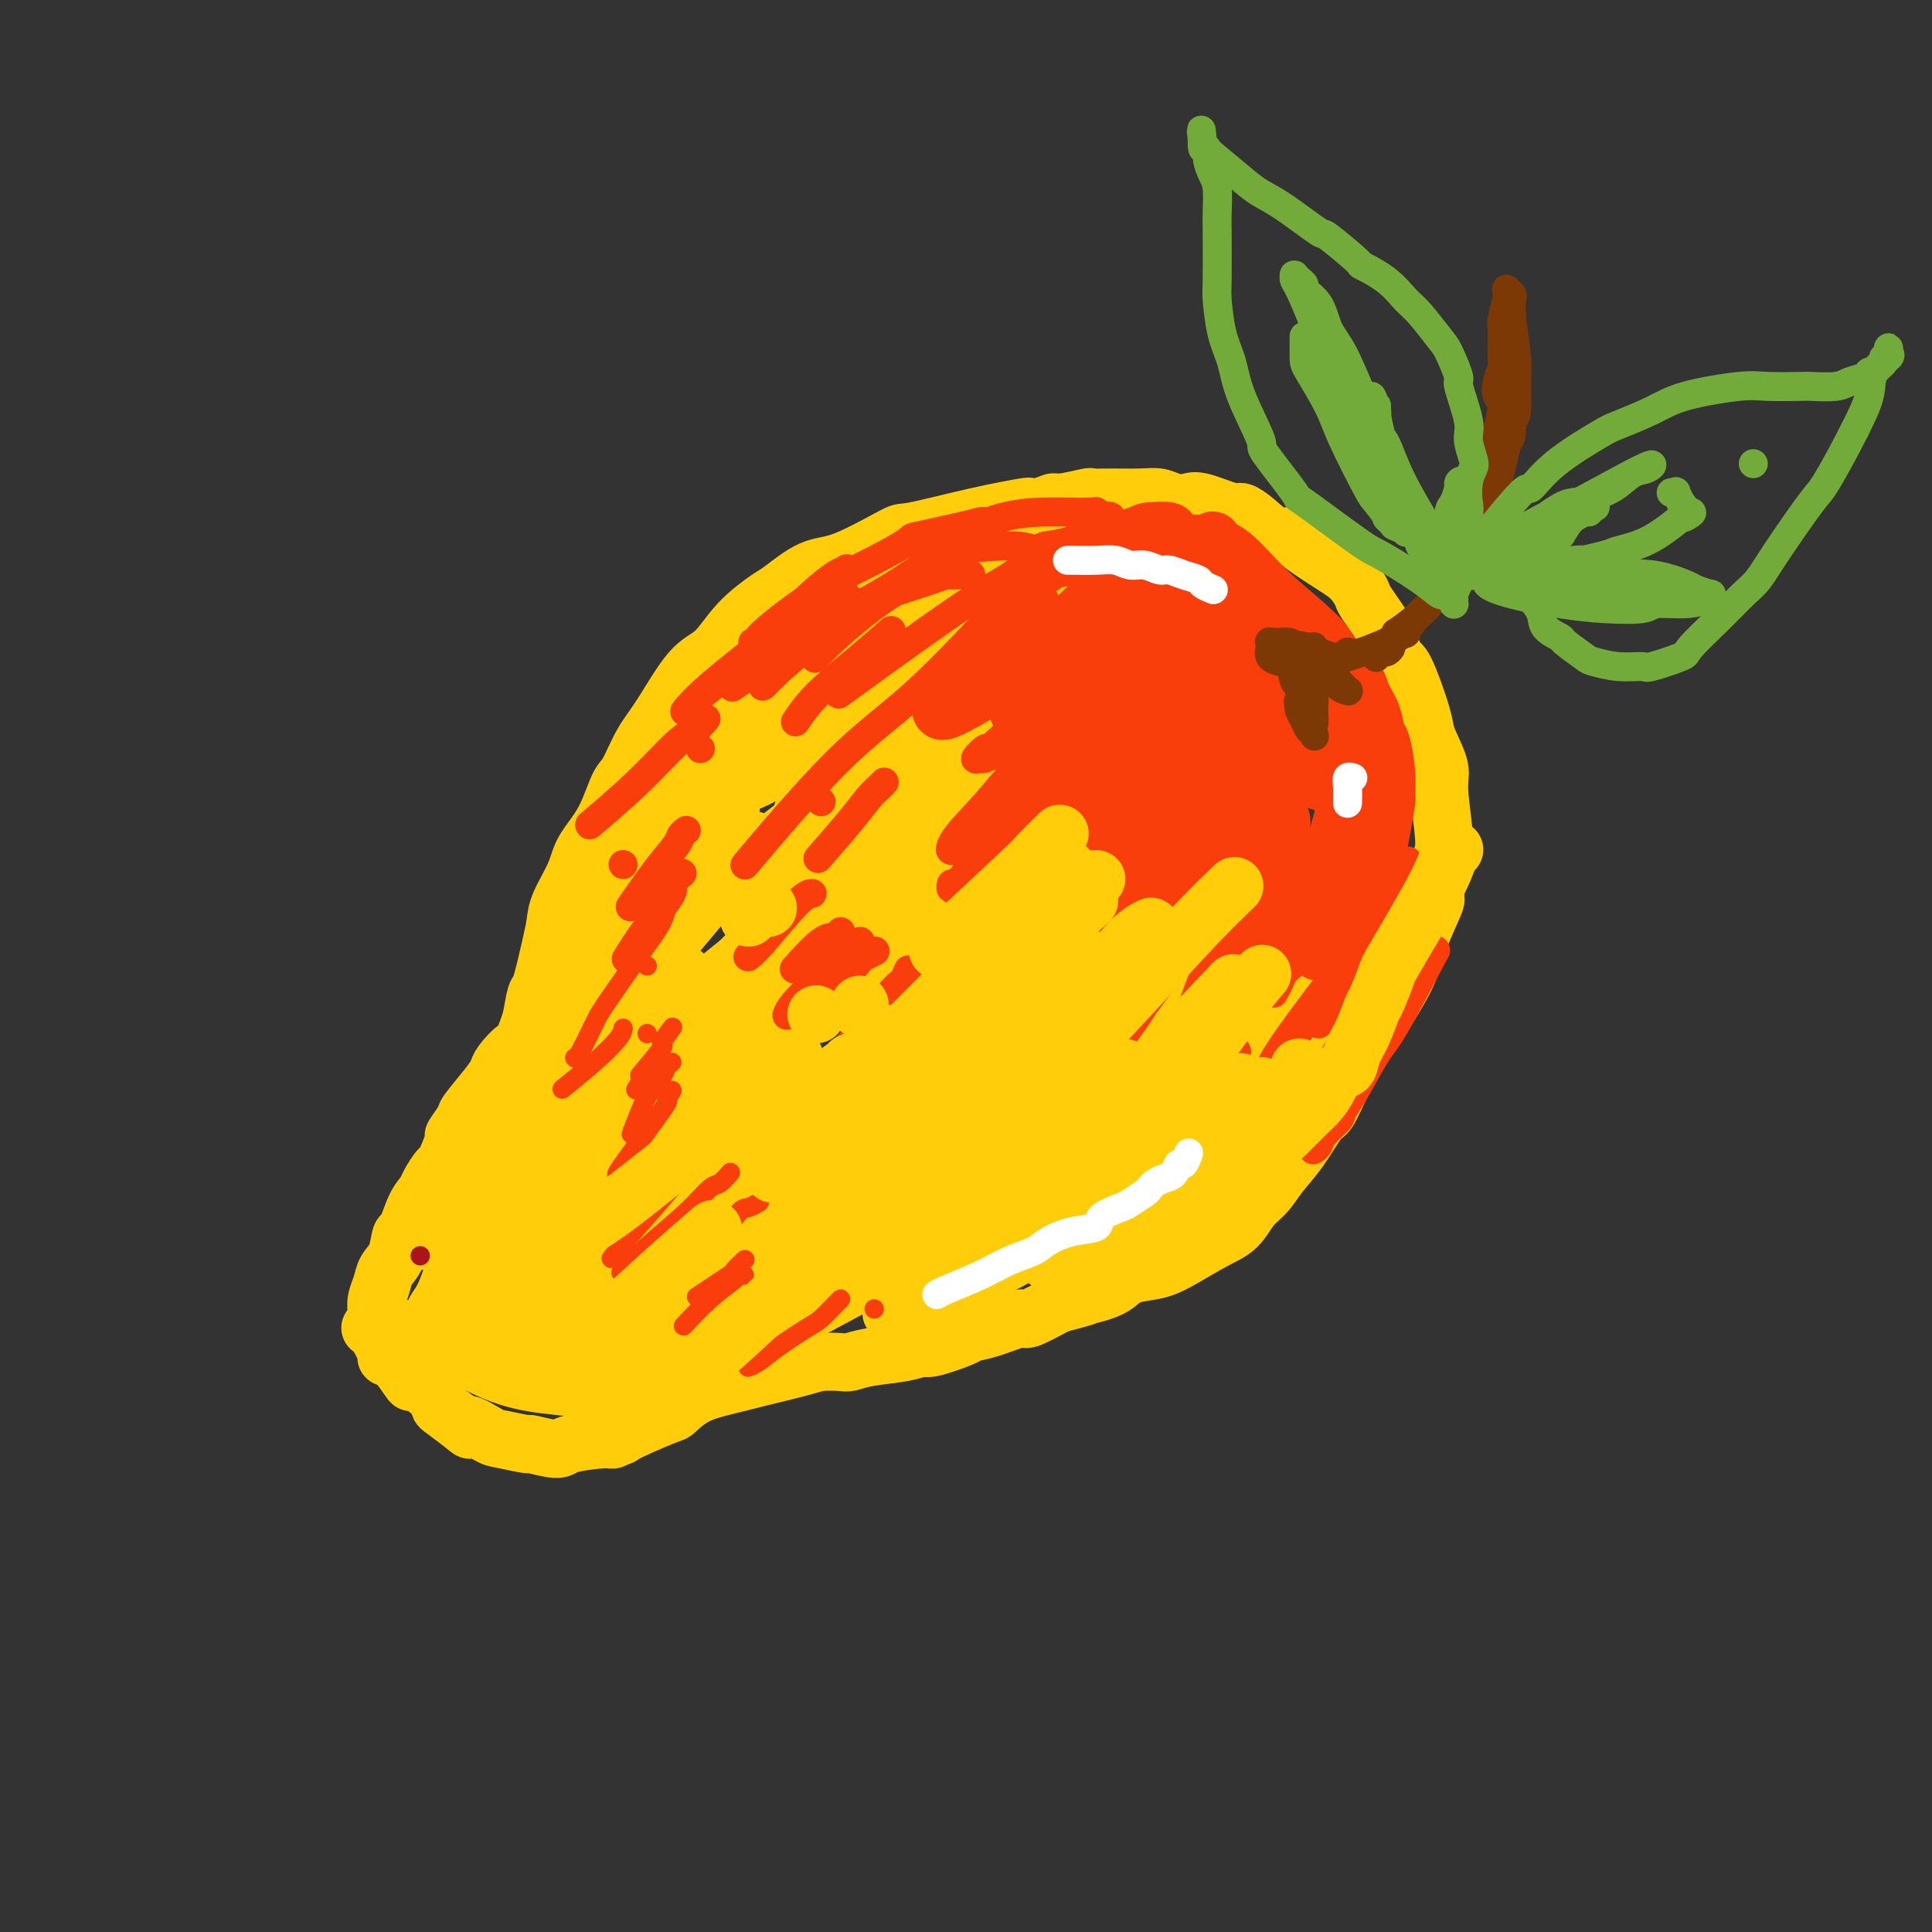 <svg viewBox='0 0 400 400' version='1.1' xmlns='http://www.w3.org/2000/svg' xmlns:xlink='http://www.w3.org/1999/xlink'><rect x="0" y="0" width="400" height="400" fill="#333333" stroke="none"/><g fill='none' stroke='#FFCD0A' stroke-width='12' stroke-linecap='round' stroke-linejoin='round'><path d='M215,105c0.001,-0.000 0.003,-0.000 0,0c-0.003,0.000 -0.009,0.000 0,0c0.009,-0.000 0.034,-0.001 0,0c-0.034,0.001 -0.125,0.005 0,0c0.125,-0.005 0.467,-0.018 0,0c-0.467,0.018 -1.742,0.067 -2,0c-0.258,-0.067 0.501,-0.249 -1,0c-1.501,0.249 -5.263,0.928 -10,2c-4.737,1.072 -10.449,2.536 -13,3c-2.551,0.464 -1.940,-0.072 -4,1c-2.060,1.072 -6.791,3.750 -10,5c-3.209,1.250 -4.896,1.070 -7,2c-2.104,0.930 -4.626,2.971 -6,4c-1.374,1.029 -1.599,1.048 -3,2c-1.401,0.952 -3.978,2.839 -6,5c-2.022,2.161 -3.490,4.596 -5,6c-1.510,1.404 -3.061,1.775 -5,4c-1.939,2.225 -4.264,6.302 -6,9c-1.736,2.698 -2.882,4.016 -4,6c-1.118,1.984 -2.210,4.632 -3,6c-0.790,1.368 -1.280,1.454 -2,3c-0.720,1.546 -1.671,4.552 -3,7c-1.329,2.448 -3.038,4.338 -4,6c-0.962,1.662 -1.179,3.098 -2,5c-0.821,1.902 -2.247,4.271 -3,6c-0.753,1.729 -0.831,2.817 -1,4c-0.169,1.183 -0.427,2.461 -1,5c-0.573,2.539 -1.462,6.337 -2,8c-0.538,1.663 -0.725,1.189 -1,2c-0.275,0.811 -0.637,2.905 -1,5'/><path d='M110,211c-2.211,6.616 -2.239,5.657 -3,6c-0.761,0.343 -2.254,1.987 -3,3c-0.746,1.013 -0.744,1.393 -1,2c-0.256,0.607 -0.771,1.440 -2,3c-1.229,1.560 -3.174,3.848 -4,5c-0.826,1.152 -0.535,1.168 -1,2c-0.465,0.832 -1.687,2.482 -2,3c-0.313,0.518 0.282,-0.094 0,1c-0.282,1.094 -1.440,3.893 -2,5c-0.560,1.107 -0.521,0.522 -1,1c-0.479,0.478 -1.477,2.020 -2,3c-0.523,0.980 -0.573,1.400 -1,2c-0.427,0.600 -1.231,1.381 -2,3c-0.769,1.619 -1.501,4.075 -2,5c-0.499,0.925 -0.764,0.320 -1,1c-0.236,0.680 -0.442,2.646 -1,4c-0.558,1.354 -1.470,2.097 -2,3c-0.530,0.903 -0.680,1.965 -1,3c-0.320,1.035 -0.810,2.043 -1,3c-0.190,0.957 -0.080,1.864 0,3c0.080,1.136 0.131,2.500 0,3c-0.131,0.500 -0.444,0.136 0,1c0.444,0.864 1.646,2.957 2,4c0.354,1.043 -0.140,1.035 0,1c0.140,-0.035 0.913,-0.097 2,1c1.087,1.097 2.488,3.353 3,4c0.512,0.647 0.134,-0.316 1,0c0.866,0.316 2.974,1.909 4,3c1.026,1.091 0.968,1.678 1,2c0.032,0.322 0.152,0.378 1,1c0.848,0.622 2.424,1.811 4,3'/><path d='M96,295c2.486,2.211 0.700,0.237 1,0c0.300,-0.237 2.687,1.261 4,2c1.313,0.739 1.554,0.717 3,1c1.446,0.283 4.097,0.870 5,1c0.903,0.130 0.058,-0.199 1,0c0.942,0.199 3.672,0.924 5,1c1.328,0.076 1.253,-0.498 3,-1c1.747,-0.502 5.317,-0.931 7,-1c1.683,-0.069 1.480,0.221 2,0c0.520,-0.221 1.762,-0.952 4,-2c2.238,-1.048 5.470,-2.414 7,-3c1.530,-0.586 1.356,-0.394 2,-1c0.644,-0.606 2.105,-2.011 4,-3c1.895,-0.989 4.224,-1.561 6,-2c1.776,-0.439 2.997,-0.745 4,-1c1.003,-0.255 1.787,-0.460 4,-1c2.213,-0.540 5.856,-1.416 8,-2c2.144,-0.584 2.789,-0.877 4,-1c1.211,-0.123 2.987,-0.076 4,0c1.013,0.076 1.264,0.180 2,0c0.736,-0.180 1.956,-0.643 4,-1c2.044,-0.357 4.913,-0.607 7,-1c2.087,-0.393 3.391,-0.930 4,-1c0.609,-0.070 0.521,0.327 2,0c1.479,-0.327 4.525,-1.378 6,-2c1.475,-0.622 1.379,-0.816 2,-1c0.621,-0.184 1.960,-0.359 4,-1c2.040,-0.641 4.780,-1.750 6,-2c1.220,-0.250 0.920,0.357 2,0c1.080,-0.357 3.540,-1.679 6,-3'/><path d='M219,270c10.897,-2.820 3.639,-1.371 2,-1c-1.639,0.371 2.341,-0.335 5,-1c2.659,-0.665 3.999,-1.287 5,-2c1.001,-0.713 1.664,-1.516 3,-2c1.336,-0.484 3.344,-0.650 5,-1c1.656,-0.350 2.961,-0.883 5,-2c2.039,-1.117 4.814,-2.819 7,-4c2.186,-1.181 3.784,-1.842 5,-3c1.216,-1.158 2.048,-2.811 3,-4c0.952,-1.189 2.022,-1.912 3,-3c0.978,-1.088 1.863,-2.542 3,-4c1.137,-1.458 2.525,-2.920 4,-5c1.475,-2.080 3.036,-4.779 4,-6c0.964,-1.221 1.332,-0.965 2,-2c0.668,-1.035 1.635,-3.360 3,-6c1.365,-2.640 3.127,-5.595 4,-7c0.873,-1.405 0.858,-1.260 2,-3c1.142,-1.740 3.440,-5.365 5,-8c1.560,-2.635 2.382,-4.281 3,-6c0.618,-1.719 1.032,-3.510 2,-6c0.968,-2.490 2.490,-5.678 3,-7c0.510,-1.322 0.009,-0.778 0,-2c-0.009,-1.222 0.474,-4.211 1,-6c0.526,-1.789 1.094,-2.380 1,-5c-0.094,-2.620 -0.849,-7.270 -1,-10c-0.151,-2.730 0.304,-3.541 0,-5c-0.304,-1.459 -1.366,-3.568 -2,-5c-0.634,-1.432 -0.840,-2.188 -1,-3c-0.160,-0.812 -0.274,-1.680 -1,-4c-0.726,-2.320 -2.065,-6.091 -3,-8c-0.935,-1.909 -1.468,-1.954 -2,-2'/><path d='M289,137c-1.613,-4.420 -1.146,-4.470 -2,-6c-0.854,-1.530 -3.030,-4.538 -4,-6c-0.970,-1.462 -0.735,-1.377 -1,-2c-0.265,-0.623 -1.032,-1.954 -2,-3c-0.968,-1.046 -2.138,-1.806 -4,-3c-1.862,-1.194 -4.415,-2.822 -6,-4c-1.585,-1.178 -2.203,-1.907 -3,-2c-0.797,-0.093 -1.775,0.451 -3,0c-1.225,-0.451 -2.698,-1.897 -4,-3c-1.302,-1.103 -2.435,-1.864 -3,-2c-0.565,-0.136 -0.563,0.352 -2,0c-1.437,-0.352 -4.315,-1.544 -6,-2c-1.685,-0.456 -2.179,-0.175 -3,0c-0.821,0.175 -1.969,0.243 -3,0c-1.031,-0.243 -1.946,-0.798 -3,-1c-1.054,-0.202 -2.247,-0.050 -4,0c-1.753,0.050 -4.066,-0.001 -6,0c-1.934,0.001 -3.490,0.056 -4,0c-0.510,-0.056 0.027,-0.221 -1,0c-1.027,0.221 -3.617,0.829 -5,1c-1.383,0.171 -1.560,-0.096 -2,0c-0.440,0.096 -1.142,0.554 -3,1c-1.858,0.446 -4.870,0.878 -6,1c-1.130,0.122 -0.377,-0.067 -1,0c-0.623,0.067 -2.622,0.390 -4,1c-1.378,0.610 -2.134,1.506 -3,2c-0.866,0.494 -1.843,0.585 -3,1c-1.157,0.415 -2.496,1.152 -4,2c-1.504,0.848 -3.174,1.805 -4,2c-0.826,0.195 -0.807,-0.373 -2,0c-1.193,0.373 -3.596,1.686 -6,3'/><path d='M182,117c-5.078,2.135 -4.273,1.973 -4,2c0.273,0.027 0.012,0.244 -1,1c-1.012,0.756 -2.777,2.052 -4,3c-1.223,0.948 -1.906,1.549 -4,3c-2.094,1.451 -5.599,3.750 -7,5c-1.401,1.250 -0.697,1.449 -2,3c-1.303,1.551 -4.612,4.454 -6,6c-1.388,1.546 -0.854,1.734 -1,2c-0.146,0.266 -0.971,0.611 -2,2c-1.029,1.389 -2.261,3.823 -3,5c-0.739,1.177 -0.983,1.097 -1,1c-0.017,-0.097 0.194,-0.211 0,0c-0.194,0.211 -0.792,0.748 3,-1c3.792,-1.748 11.975,-5.779 18,-9c6.025,-3.221 9.891,-5.631 12,-7c2.109,-1.369 2.461,-1.697 7,-4c4.539,-2.303 13.267,-6.580 18,-9c4.733,-2.420 5.472,-2.982 7,-4c1.528,-1.018 3.846,-2.491 5,-3c1.154,-0.509 1.145,-0.052 1,0c-0.145,0.052 -0.426,-0.301 -1,0c-0.574,0.301 -1.443,1.255 -4,3c-2.557,1.745 -6.804,4.283 -14,9c-7.196,4.717 -17.343,11.615 -22,15c-4.657,3.385 -3.824,3.257 -6,5c-2.176,1.743 -7.359,5.358 -11,8c-3.641,2.642 -5.738,4.313 -7,6c-1.262,1.687 -1.689,3.390 -2,4c-0.311,0.610 -0.507,0.126 0,0c0.507,-0.126 1.716,0.107 6,-2c4.284,-2.107 11.642,-6.553 19,-11'/><path d='M176,150c6.393,-3.444 9.874,-5.553 12,-7c2.126,-1.447 2.896,-2.233 6,-4c3.104,-1.767 8.540,-4.517 11,-6c2.460,-1.483 1.942,-1.699 2,-2c0.058,-0.301 0.693,-0.686 1,-1c0.307,-0.314 0.288,-0.558 -1,0c-1.288,0.558 -3.844,1.917 -9,5c-5.156,3.083 -12.914,7.889 -18,11c-5.086,3.111 -7.502,4.528 -10,6c-2.498,1.472 -5.079,3.001 -7,4c-1.921,0.999 -3.182,1.470 -4,2c-0.818,0.530 -1.192,1.119 -1,1c0.192,-0.119 0.950,-0.946 1,-1c0.050,-0.054 -0.607,0.666 2,-2c2.607,-2.666 8.478,-8.718 11,-11c2.522,-2.282 1.695,-0.794 3,-2c1.305,-1.206 4.743,-5.107 6,-7c1.257,-1.893 0.335,-1.779 0,-2c-0.335,-0.221 -0.083,-0.776 0,-1c0.083,-0.224 -0.004,-0.117 -1,0c-0.996,0.117 -2.901,0.244 -7,3c-4.099,2.756 -10.392,8.139 -15,12c-4.608,3.861 -7.533,6.198 -9,8c-1.467,1.802 -1.478,3.069 -3,5c-1.522,1.931 -4.555,4.527 -7,8c-2.445,3.473 -4.300,7.824 -5,10c-0.700,2.176 -0.243,2.177 0,2c0.243,-0.177 0.271,-0.532 0,0c-0.271,0.532 -0.842,1.951 1,0c1.842,-1.951 6.098,-7.272 9,-11c2.902,-3.728 4.451,-5.864 6,-8'/><path d='M150,162c2.775,-3.005 1.713,-2.017 2,-3c0.287,-0.983 1.922,-3.937 3,-6c1.078,-2.063 1.601,-3.234 2,-4c0.399,-0.766 0.676,-1.127 0,-1c-0.676,0.127 -2.306,0.741 -3,1c-0.694,0.259 -0.452,0.165 -3,3c-2.548,2.835 -7.888,8.601 -11,12c-3.112,3.399 -3.998,4.431 -5,6c-1.002,1.569 -2.119,3.676 -3,5c-0.881,1.324 -1.526,1.864 -2,2c-0.474,0.136 -0.776,-0.132 0,-1c0.776,-0.868 2.630,-2.338 4,-4c1.370,-1.662 2.258,-3.518 4,-6c1.742,-2.482 4.340,-5.591 6,-8c1.660,-2.409 2.384,-4.118 4,-6c1.616,-1.882 4.125,-3.935 5,-5c0.875,-1.065 0.117,-1.140 0,-1c-0.117,0.140 0.406,0.495 0,2c-0.406,1.505 -1.741,4.159 -4,9c-2.259,4.841 -5.440,11.870 -7,15c-1.560,3.130 -1.498,2.361 -3,5c-1.502,2.639 -4.567,8.686 -8,15c-3.433,6.314 -7.235,12.895 -9,16c-1.765,3.105 -1.495,2.734 -2,4c-0.505,1.266 -1.786,4.167 -2,5c-0.214,0.833 0.639,-0.404 1,-1c0.361,-0.596 0.231,-0.552 2,-3c1.769,-2.448 5.438,-7.390 8,-11c2.562,-3.610 4.018,-5.889 6,-9c1.982,-3.111 4.491,-7.056 7,-11'/><path d='M142,182c4.325,-6.271 3.137,-4.447 3,-4c-0.137,0.447 0.776,-0.482 1,-1c0.224,-0.518 -0.241,-0.626 0,-1c0.241,-0.374 1.187,-1.013 -1,2c-2.187,3.013 -7.509,9.677 -11,15c-3.491,5.323 -5.151,9.306 -6,11c-0.849,1.694 -0.885,1.098 -3,4c-2.115,2.902 -6.307,9.302 -8,12c-1.693,2.698 -0.886,1.695 -1,2c-0.114,0.305 -1.148,1.916 -1,2c0.148,0.084 1.480,-1.361 2,-2c0.520,-0.639 0.230,-0.471 2,-3c1.770,-2.529 5.602,-7.755 8,-11c2.398,-3.245 3.363,-4.507 5,-7c1.637,-2.493 3.945,-6.215 5,-8c1.055,-1.785 0.856,-1.633 1,-2c0.144,-0.367 0.631,-1.252 1,-2c0.369,-0.748 0.620,-1.359 0,0c-0.620,1.359 -2.111,4.687 -4,8c-1.889,3.313 -4.178,6.611 -6,9c-1.822,2.389 -3.179,3.868 -4,5c-0.821,1.132 -1.105,1.917 -2,3c-0.895,1.083 -2.400,2.464 -3,3c-0.600,0.536 -0.295,0.226 0,0c0.295,-0.226 0.578,-0.369 2,-3c1.422,-2.631 3.982,-7.750 6,-12c2.018,-4.250 3.494,-7.630 5,-11c1.506,-3.370 3.043,-6.728 4,-10c0.957,-3.272 1.335,-6.458 2,-9c0.665,-2.542 1.619,-4.441 2,-6c0.381,-1.559 0.191,-2.780 0,-4'/><path d='M141,162c0.666,-3.244 0.331,-1.852 0,-1c-0.331,0.852 -0.659,1.166 -1,2c-0.341,0.834 -0.693,2.190 -2,5c-1.307,2.810 -3.567,7.075 -6,12c-2.433,4.925 -5.040,10.512 -7,15c-1.960,4.488 -3.273,7.879 -4,10c-0.727,2.121 -0.867,2.972 -1,4c-0.133,1.028 -0.259,2.233 0,3c0.259,0.767 0.904,1.098 2,0c1.096,-1.098 2.644,-3.623 5,-7c2.356,-3.377 5.520,-7.605 8,-11c2.480,-3.395 4.275,-5.959 6,-9c1.725,-3.041 3.380,-6.561 5,-9c1.620,-2.439 3.203,-3.796 4,-5c0.797,-1.204 0.806,-2.254 1,-3c0.194,-0.746 0.571,-1.189 0,0c-0.571,1.189 -2.090,4.008 -3,6c-0.910,1.992 -1.210,3.157 -3,6c-1.790,2.843 -5.069,7.366 -8,12c-2.931,4.634 -5.515,9.381 -8,14c-2.485,4.619 -4.872,9.111 -7,13c-2.128,3.889 -3.998,7.175 -6,11c-2.002,3.825 -4.138,8.188 -5,10c-0.862,1.812 -0.450,1.074 0,1c0.450,-0.074 0.939,0.518 3,-2c2.061,-2.518 5.693,-8.144 8,-11c2.307,-2.856 3.288,-2.941 5,-5c1.712,-2.059 4.153,-6.093 6,-9c1.847,-2.907 3.099,-4.688 4,-6c0.901,-1.312 1.450,-2.156 2,-3'/><path d='M139,205c4.566,-5.811 1.980,-2.839 -1,0c-2.980,2.839 -6.354,5.544 -10,9c-3.646,3.456 -7.564,7.662 -11,12c-3.436,4.338 -6.388,8.809 -9,13c-2.612,4.191 -4.882,8.103 -6,10c-1.118,1.897 -1.083,1.778 -2,3c-0.917,1.222 -2.785,3.785 -3,5c-0.215,1.215 1.223,1.082 2,1c0.777,-0.082 0.893,-0.112 3,-2c2.107,-1.888 6.204,-5.633 9,-9c2.796,-3.367 4.289,-6.355 6,-9c1.711,-2.645 3.638,-4.946 5,-7c1.362,-2.054 2.159,-3.859 2,-5c-0.159,-1.141 -1.272,-1.617 -2,-2c-0.728,-0.383 -1.069,-0.672 -3,0c-1.931,0.672 -5.451,2.304 -10,6c-4.549,3.696 -10.127,9.455 -13,12c-2.873,2.545 -3.042,1.875 -4,3c-0.958,1.125 -2.707,4.046 -4,6c-1.293,1.954 -2.132,2.943 -2,4c0.132,1.057 1.235,2.183 3,2c1.765,-0.183 4.192,-1.677 7,-4c2.808,-2.323 5.996,-5.477 8,-7c2.004,-1.523 2.825,-1.416 4,-3c1.175,-1.584 2.703,-4.858 4,-7c1.297,-2.142 2.362,-3.153 3,-4c0.638,-0.847 0.848,-1.531 1,-2c0.152,-0.469 0.247,-0.724 -1,1c-1.247,1.724 -3.836,5.426 -6,9c-2.164,3.574 -3.904,7.021 -5,9c-1.096,1.979 -1.548,2.489 -2,3'/><path d='M102,252c-2.890,5.291 -3.614,8.520 -4,10c-0.386,1.480 -0.432,1.213 0,2c0.432,0.787 1.343,2.630 3,3c1.657,0.370 4.061,-0.731 7,-3c2.939,-2.269 6.412,-5.706 8,-7c1.588,-1.294 1.290,-0.445 3,-3c1.710,-2.555 5.429,-8.513 7,-11c1.571,-2.487 0.993,-1.503 1,-2c0.007,-0.497 0.597,-2.477 0,-4c-0.597,-1.523 -2.381,-2.591 -5,-2c-2.619,0.591 -6.072,2.842 -9,5c-2.928,2.158 -5.330,4.224 -8,7c-2.670,2.776 -5.606,6.262 -7,8c-1.394,1.738 -1.246,1.727 -2,4c-0.754,2.273 -2.411,6.831 -3,9c-0.589,2.169 -0.109,1.949 0,3c0.109,1.051 -0.154,3.372 2,4c2.154,0.628 6.726,-0.436 9,-1c2.274,-0.564 2.249,-0.629 4,-2c1.751,-1.371 5.277,-4.048 8,-6c2.723,-1.952 4.643,-3.179 6,-5c1.357,-1.821 2.152,-4.237 3,-6c0.848,-1.763 1.748,-2.873 1,-4c-0.748,-1.127 -3.145,-2.272 -4,-3c-0.855,-0.728 -0.170,-1.040 -2,-1c-1.830,0.040 -6.176,0.430 -9,1c-2.824,0.570 -4.127,1.318 -7,4c-2.873,2.682 -7.316,7.296 -9,9c-1.684,1.704 -0.607,0.497 -1,2c-0.393,1.503 -2.255,5.715 -3,8c-0.745,2.285 -0.372,2.642 0,3'/><path d='M91,274c0.027,2.863 2.096,3.521 4,4c1.904,0.479 3.645,0.779 5,1c1.355,0.221 2.325,0.362 4,0c1.675,-0.362 4.055,-1.226 6,-2c1.945,-0.774 3.456,-1.457 5,-3c1.544,-1.543 3.121,-3.945 4,-5c0.879,-1.055 1.060,-0.763 1,-1c-0.060,-0.237 -0.360,-1.005 -1,-2c-0.640,-0.995 -1.621,-2.219 -4,-3c-2.379,-0.781 -6.156,-1.119 -9,-1c-2.844,0.119 -4.756,0.693 -6,1c-1.244,0.307 -1.819,0.345 -3,1c-1.181,0.655 -2.969,1.927 -4,3c-1.031,1.073 -1.307,1.947 -2,3c-0.693,1.053 -1.803,2.283 -1,4c0.803,1.717 3.520,3.919 5,5c1.480,1.081 1.724,1.041 4,1c2.276,-0.041 6.584,-0.082 10,0c3.416,0.082 5.938,0.286 10,-1c4.062,-1.286 9.663,-4.061 12,-5c2.337,-0.939 1.411,-0.042 2,-1c0.589,-0.958 2.693,-3.772 4,-5c1.307,-1.228 1.815,-0.870 1,-1c-0.815,-0.130 -2.954,-0.746 -4,-1c-1.046,-0.254 -0.999,-0.145 -3,0c-2.001,0.145 -6.050,0.324 -9,1c-2.950,0.676 -4.802,1.847 -7,3c-2.198,1.153 -4.744,2.288 -7,4c-2.256,1.712 -4.223,3.999 -5,5c-0.777,1.001 -0.365,0.714 0,1c0.365,0.286 0.682,1.143 1,2'/><path d='M104,282c0.634,1.580 4.220,1.529 8,1c3.780,-0.529 7.754,-1.535 10,-2c2.246,-0.465 2.764,-0.390 5,-1c2.236,-0.610 6.188,-1.904 9,-3c2.812,-1.096 4.482,-1.993 6,-3c1.518,-1.007 2.884,-2.124 4,-3c1.116,-0.876 1.981,-1.513 2,-2c0.019,-0.487 -0.808,-0.826 -3,-1c-2.192,-0.174 -5.750,-0.183 -8,0c-2.250,0.183 -3.194,0.559 -5,1c-1.806,0.441 -4.474,0.946 -8,2c-3.526,1.054 -7.909,2.657 -11,4c-3.091,1.343 -4.890,2.424 -6,3c-1.110,0.576 -1.531,0.645 -2,1c-0.469,0.355 -0.988,0.994 -1,2c-0.012,1.006 0.481,2.378 1,3c0.519,0.622 1.064,0.493 3,1c1.936,0.507 5.262,1.650 8,2c2.738,0.350 4.888,-0.092 9,-1c4.112,-0.908 10.187,-2.283 13,-3c2.813,-0.717 2.365,-0.777 4,-2c1.635,-1.223 5.353,-3.609 7,-5c1.647,-1.391 1.224,-1.788 1,-2c-0.224,-0.212 -0.248,-0.240 -1,-1c-0.752,-0.760 -2.233,-2.251 -5,-3c-2.767,-0.749 -6.819,-0.756 -12,0c-5.181,0.756 -11.492,2.275 -15,3c-3.508,0.725 -4.214,0.657 -6,1c-1.786,0.343 -4.653,1.098 -7,2c-2.347,0.902 -4.173,1.951 -6,3'/><path d='M98,279c-5.392,1.615 -1.872,1.154 -1,1c0.872,-0.154 -0.903,0.000 0,1c0.903,1.000 4.485,2.845 8,4c3.515,1.155 6.964,1.619 11,2c4.036,0.381 8.658,0.678 11,1c2.342,0.322 2.405,0.668 6,0c3.595,-0.668 10.722,-2.350 14,-3c3.278,-0.650 2.707,-0.268 4,-1c1.293,-0.732 4.452,-2.579 6,-4c1.548,-1.421 1.487,-2.416 1,-3c-0.487,-0.584 -1.400,-0.756 -2,-1c-0.600,-0.244 -0.887,-0.559 -3,-1c-2.113,-0.441 -6.052,-1.007 -10,-1c-3.948,0.007 -7.907,0.586 -11,1c-3.093,0.414 -5.322,0.662 -10,1c-4.678,0.338 -11.804,0.766 -16,1c-4.196,0.234 -5.460,0.273 -8,0c-2.540,-0.273 -6.354,-0.858 -8,-1c-1.646,-0.142 -1.124,0.158 -2,0c-0.876,-0.158 -3.151,-0.775 -5,-1c-1.849,-0.225 -3.271,-0.057 -4,0c-0.729,0.057 -0.765,0.005 -1,0c-0.235,-0.005 -0.670,0.039 -1,0c-0.330,-0.039 -0.556,-0.160 0,0c0.556,0.160 1.894,0.600 3,1c1.106,0.400 1.979,0.759 4,1c2.021,0.241 5.191,0.364 10,0c4.809,-0.364 11.256,-1.213 17,-3c5.744,-1.787 10.784,-4.510 14,-6c3.216,-1.490 4.608,-1.745 6,-2'/><path d='M131,266c8.469,-3.960 11.143,-8.360 14,-12c2.857,-3.640 5.898,-6.519 8,-10c2.102,-3.481 3.263,-7.565 4,-11c0.737,-3.435 1.048,-6.220 1,-9c-0.048,-2.780 -0.455,-5.554 -1,-8c-0.545,-2.446 -1.230,-4.564 -3,-6c-1.770,-1.436 -4.627,-2.190 -6,-3c-1.373,-0.810 -1.264,-1.674 -5,-1c-3.736,0.674 -11.319,2.887 -15,4c-3.681,1.113 -3.461,1.126 -5,2c-1.539,0.874 -4.836,2.610 -7,4c-2.164,1.390 -3.195,2.436 -4,3c-0.805,0.564 -1.383,0.648 -1,0c0.383,-0.648 1.728,-2.028 3,-3c1.272,-0.972 2.472,-1.534 7,-6c4.528,-4.466 12.386,-12.834 16,-17c3.614,-4.166 2.985,-4.130 5,-6c2.015,-1.870 6.673,-5.648 9,-8c2.327,-2.352 2.323,-3.280 3,-4c0.677,-0.720 2.033,-1.231 2,-1c-0.033,0.231 -1.457,1.205 -3,3c-1.543,1.795 -3.205,4.412 -6,8c-2.795,3.588 -6.724,8.146 -10,12c-3.276,3.854 -5.901,7.004 -9,11c-3.099,3.996 -6.672,8.837 -8,11c-1.328,2.163 -0.411,1.649 0,2c0.411,0.351 0.314,1.566 2,1c1.686,-0.566 5.153,-2.915 12,-8c6.847,-5.085 17.074,-12.908 24,-19c6.926,-6.092 10.550,-10.455 13,-13c2.450,-2.545 3.725,-3.273 5,-4'/><path d='M176,178c9.780,-7.956 7.231,-5.845 7,-6c-0.231,-0.155 1.856,-2.577 -1,0c-2.856,2.577 -10.656,10.154 -14,13c-3.344,2.846 -2.233,0.961 -9,8c-6.767,7.039 -21.413,23.002 -28,30c-6.587,6.998 -5.117,5.030 -8,9c-2.883,3.970 -10.121,13.876 -13,18c-2.879,4.124 -1.399,2.465 -1,2c0.399,-0.465 -0.282,0.263 1,0c1.282,-0.263 4.527,-1.519 11,-7c6.473,-5.481 16.172,-15.188 23,-22c6.828,-6.812 10.784,-10.728 13,-13c2.216,-2.272 2.692,-2.899 5,-5c2.308,-2.101 6.448,-5.676 8,-7c1.552,-1.324 0.515,-0.396 1,-1c0.485,-0.604 2.491,-2.740 0,0c-2.491,2.740 -9.480,10.355 -13,14c-3.520,3.645 -3.571,3.321 -6,6c-2.429,2.679 -7.237,8.362 -11,13c-3.763,4.638 -6.481,8.232 -9,11c-2.519,2.768 -4.840,4.710 -6,6c-1.160,1.290 -1.158,1.927 -1,2c0.158,0.073 0.472,-0.417 4,-3c3.528,-2.583 10.270,-7.257 15,-11c4.730,-3.743 7.450,-6.555 9,-8c1.550,-1.445 1.932,-1.523 4,-3c2.068,-1.477 5.822,-4.351 7,-5c1.178,-0.649 -0.220,0.929 0,1c0.220,0.071 2.059,-1.366 -1,3c-3.059,4.366 -11.017,14.533 -16,21c-4.983,6.467 -6.992,9.233 -9,12'/><path d='M138,256c-4.625,6.502 -3.189,4.258 -4,5c-0.811,0.742 -3.869,4.472 -5,6c-1.131,1.528 -0.335,0.856 0,1c0.335,0.144 0.210,1.105 3,-1c2.790,-2.105 8.495,-7.275 13,-11c4.505,-3.725 7.810,-6.003 12,-9c4.190,-2.997 9.266,-6.712 12,-9c2.734,-2.288 3.128,-3.150 3,-3c-0.128,0.150 -0.776,1.313 -1,2c-0.224,0.687 -0.025,0.897 -3,4c-2.975,3.103 -9.126,9.097 -14,14c-4.874,4.903 -8.472,8.714 -12,12c-3.528,3.286 -6.987,6.048 -9,8c-2.013,1.952 -2.580,3.095 -3,4c-0.420,0.905 -0.694,1.571 2,0c2.694,-1.571 8.354,-5.380 14,-9c5.646,-3.620 11.278,-7.050 14,-9c2.722,-1.950 2.534,-2.419 5,-4c2.466,-1.581 7.584,-4.273 11,-6c3.416,-1.727 5.129,-2.488 6,-3c0.871,-0.512 0.900,-0.776 1,-1c0.100,-0.224 0.270,-0.408 -2,2c-2.270,2.408 -6.980,7.408 -11,11c-4.020,3.592 -7.349,5.777 -10,8c-2.651,2.223 -4.622,4.485 -6,6c-1.378,1.515 -2.162,2.282 -3,3c-0.838,0.718 -1.730,1.388 0,1c1.730,-0.388 6.081,-1.835 9,-3c2.919,-1.165 4.405,-2.047 8,-4c3.595,-1.953 9.297,-4.976 15,-8'/><path d='M183,263c6.870,-2.664 8.045,-2.324 10,-3c1.955,-0.676 4.689,-2.369 6,-3c1.311,-0.631 1.197,-0.200 1,0c-0.197,0.200 -0.477,0.171 0,0c0.477,-0.171 1.712,-0.483 0,1c-1.712,1.483 -6.373,4.759 -9,7c-2.627,2.241 -3.222,3.445 -4,4c-0.778,0.555 -1.739,0.459 -2,1c-0.261,0.541 0.177,1.718 0,2c-0.177,0.282 -0.971,-0.333 0,-1c0.971,-0.667 3.705,-1.388 8,-3c4.295,-1.612 10.149,-4.116 14,-6c3.851,-1.884 5.698,-3.146 7,-4c1.302,-0.854 2.058,-1.298 3,-2c0.942,-0.702 2.070,-1.661 3,-2c0.930,-0.339 1.664,-0.056 2,0c0.336,0.056 0.276,-0.114 0,0c-0.276,0.114 -0.767,0.513 -1,1c-0.233,0.487 -0.209,1.061 -1,2c-0.791,0.939 -2.397,2.243 -3,3c-0.603,0.757 -0.202,0.967 0,1c0.202,0.033 0.203,-0.112 0,0c-0.203,0.112 -0.612,0.479 2,-1c2.612,-1.479 8.246,-4.806 12,-7c3.754,-2.194 5.630,-3.256 7,-4c1.370,-0.744 2.234,-1.170 4,-2c1.766,-0.830 4.435,-2.065 6,-3c1.565,-0.935 2.028,-1.570 3,-2c0.972,-0.430 2.454,-0.654 3,-1c0.546,-0.346 0.156,-0.813 0,-1c-0.156,-0.187 -0.078,-0.093 0,0'/><path d='M160,177c-0.120,0.144 -0.240,0.288 0,0c0.240,-0.288 0.840,-1.007 2,-2c1.160,-0.993 2.878,-2.260 4,-3c1.122,-0.740 1.646,-0.954 4,-3c2.354,-2.046 6.537,-5.925 10,-9c3.463,-3.075 6.205,-5.346 7,-6c0.795,-0.654 -0.356,0.310 0,0c0.356,-0.310 2.219,-1.893 -1,0c-3.219,1.893 -11.520,7.263 -15,10c-3.480,2.737 -2.138,2.841 -3,4c-0.862,1.159 -3.927,3.371 -6,5c-2.073,1.629 -3.153,2.673 -3,3c0.153,0.327 1.539,-0.063 2,0c0.461,0.063 -0.004,0.580 4,-2c4.004,-2.580 12.477,-8.256 17,-11c4.523,-2.744 5.096,-2.556 6,-3c0.904,-0.444 2.138,-1.520 3,-2c0.862,-0.480 1.352,-0.364 1,0c-0.352,0.364 -1.547,0.974 -5,4c-3.453,3.026 -9.165,8.467 -12,11c-2.835,2.533 -2.793,2.158 -4,3c-1.207,0.842 -3.662,2.899 -6,5c-2.338,2.101 -4.558,4.244 -5,5c-0.442,0.756 0.894,0.125 1,0c0.106,-0.125 -1.017,0.254 2,-1c3.017,-1.254 10.176,-4.143 14,-6c3.824,-1.857 4.314,-2.683 5,-3c0.686,-0.317 1.569,-0.124 2,0c0.431,0.124 0.409,0.178 0,1c-0.409,0.822 -1.204,2.411 -2,4'/><path d='M182,181c-2.081,2.702 -7.283,6.959 -11,10c-3.717,3.041 -5.947,4.868 -8,7c-2.053,2.132 -3.928,4.568 -5,6c-1.072,1.432 -1.342,1.858 -1,2c0.342,0.142 1.296,-0.000 2,0c0.704,0.000 1.158,0.144 4,-1c2.842,-1.144 8.072,-3.575 11,-5c2.928,-1.425 3.555,-1.845 4,-2c0.445,-0.155 0.708,-0.044 1,0c0.292,0.044 0.613,0.023 1,0c0.387,-0.023 0.839,-0.048 0,0c-0.839,0.048 -2.971,0.168 -4,0c-1.029,-0.168 -0.956,-0.626 -2,-1c-1.044,-0.374 -3.205,-0.665 -5,-3c-1.795,-2.335 -3.226,-6.713 -4,-9c-0.774,-2.287 -0.892,-2.484 -1,-4c-0.108,-1.516 -0.205,-4.350 1,-9c1.205,-4.650 3.712,-11.116 5,-14c1.288,-2.884 1.357,-2.187 4,-5c2.643,-2.813 7.860,-9.136 10,-12c2.140,-2.864 1.205,-2.270 3,-4c1.795,-1.730 6.322,-5.784 9,-8c2.678,-2.216 3.506,-2.593 4,-3c0.494,-0.407 0.653,-0.842 1,-1c0.347,-0.158 0.880,-0.037 1,0c0.120,0.037 -0.174,-0.011 0,0c0.174,0.011 0.816,0.080 2,0c1.184,-0.080 2.910,-0.309 5,-1c2.090,-0.691 4.545,-1.846 7,-3'/><path d='M216,121c3.371,-1.408 1.799,-0.927 2,-1c0.201,-0.073 2.174,-0.700 3,-1c0.826,-0.300 0.504,-0.274 0,0c-0.504,0.274 -1.190,0.797 -4,3c-2.810,2.203 -7.742,6.086 -10,8c-2.258,1.914 -1.840,1.859 -3,3c-1.160,1.141 -3.898,3.479 -6,5c-2.102,1.521 -3.569,2.225 -4,3c-0.431,0.775 0.173,1.620 0,2c-0.173,0.380 -1.125,0.294 1,0c2.125,-0.294 7.326,-0.797 10,-1c2.674,-0.203 2.820,-0.108 3,0c0.180,0.108 0.395,0.228 1,0c0.605,-0.228 1.602,-0.803 -1,2c-2.602,2.803 -8.801,8.984 -12,12c-3.199,3.016 -3.396,2.865 -5,4c-1.604,1.135 -4.615,3.555 -7,6c-2.385,2.445 -4.144,4.916 -5,6c-0.856,1.084 -0.810,0.780 -1,1c-0.190,0.220 -0.616,0.962 2,0c2.616,-0.962 8.275,-3.629 11,-5c2.725,-1.371 2.518,-1.445 4,-2c1.482,-0.555 4.655,-1.591 6,-2c1.345,-0.409 0.864,-0.191 1,0c0.136,0.191 0.891,0.356 0,2c-0.891,1.644 -3.426,4.768 -8,9c-4.574,4.232 -11.187,9.573 -14,12c-2.813,2.427 -1.826,1.939 -3,3c-1.174,1.061 -4.508,3.670 -6,5c-1.492,1.330 -1.140,1.380 0,1c1.140,-0.380 3.070,-1.190 5,-2'/><path d='M176,194c3.098,-1.359 8.343,-4.255 12,-6c3.657,-1.745 5.726,-2.337 7,-3c1.274,-0.663 1.754,-1.397 3,-2c1.246,-0.603 3.258,-1.075 4,-1c0.742,0.075 0.214,0.698 0,1c-0.214,0.302 -0.114,0.285 -2,2c-1.886,1.715 -5.758,5.162 -8,7c-2.242,1.838 -2.856,2.067 -4,3c-1.144,0.933 -2.819,2.572 -3,3c-0.181,0.428 1.134,-0.353 2,-1c0.866,-0.647 1.285,-1.161 4,-3c2.715,-1.839 7.727,-5.004 11,-7c3.273,-1.996 4.809,-2.823 7,-4c2.191,-1.177 5.039,-2.703 6,-3c0.961,-0.297 0.036,0.634 0,1c-0.036,0.366 0.817,0.165 -1,2c-1.817,1.835 -6.304,5.705 -11,10c-4.696,4.295 -9.600,9.016 -12,11c-2.400,1.984 -2.297,1.230 -3,2c-0.703,0.770 -2.211,3.065 -3,4c-0.789,0.935 -0.860,0.510 0,0c0.860,-0.510 2.650,-1.107 6,-3c3.350,-1.893 8.262,-5.084 13,-8c4.738,-2.916 9.304,-5.558 12,-7c2.696,-1.442 3.521,-1.683 4,-2c0.479,-0.317 0.610,-0.710 1,-1c0.390,-0.290 1.038,-0.475 -1,2c-2.038,2.475 -6.763,7.612 -10,11c-3.237,3.388 -4.987,5.028 -6,6c-1.013,0.972 -1.289,1.278 -2,2c-0.711,0.722 -1.855,1.861 -3,3'/><path d='M199,213c-3.353,3.915 -1.237,2.201 1,1c2.237,-1.201 4.595,-1.889 8,-3c3.405,-1.111 7.858,-2.644 11,-4c3.142,-1.356 4.973,-2.534 6,-3c1.027,-0.466 1.250,-0.219 2,0c0.750,0.219 2.028,0.411 3,0c0.972,-0.411 1.637,-1.426 0,0c-1.637,1.426 -5.578,5.293 -8,8c-2.422,2.707 -3.327,4.255 -4,5c-0.673,0.745 -1.114,0.688 -2,1c-0.886,0.312 -2.215,0.994 -2,1c0.215,0.006 1.975,-0.664 3,-1c1.025,-0.336 1.314,-0.337 4,-2c2.686,-1.663 7.770,-4.987 11,-7c3.230,-2.013 4.605,-2.714 7,-4c2.395,-1.286 5.810,-3.158 7,-4c1.190,-0.842 0.156,-0.655 0,0c-0.156,0.655 0.567,1.780 -1,4c-1.567,2.220 -5.422,5.537 -7,7c-1.578,1.463 -0.878,1.071 -2,2c-1.122,0.929 -4.066,3.177 -5,4c-0.934,0.823 0.141,0.219 1,0c0.859,-0.219 1.500,-0.054 4,-2c2.500,-1.946 6.857,-6.004 10,-8c3.143,-1.996 5.071,-1.931 7,-3c1.929,-1.069 3.860,-3.274 5,-4c1.140,-0.726 1.491,0.026 2,0c0.509,-0.026 1.178,-0.832 0,1c-1.178,1.832 -4.202,6.301 -6,9c-1.798,2.699 -2.371,3.628 -4,5c-1.629,1.372 -4.315,3.186 -7,5'/><path d='M243,221c-3.101,2.712 -5.354,4.492 -6,5c-0.646,0.508 0.314,-0.257 0,0c-0.314,0.257 -1.902,1.536 0,0c1.902,-1.536 7.295,-5.886 10,-8c2.705,-2.114 2.721,-1.991 4,-3c1.279,-1.009 3.822,-3.151 6,-5c2.178,-1.849 3.990,-3.407 6,-5c2.010,-1.593 4.217,-3.221 5,-4c0.783,-0.779 0.143,-0.707 0,0c-0.143,0.707 0.210,2.050 0,3c-0.210,0.950 -0.983,1.507 -2,3c-1.017,1.493 -2.277,3.921 -4,6c-1.723,2.079 -3.909,3.808 -5,5c-1.091,1.192 -1.088,1.849 -1,2c0.088,0.151 0.262,-0.202 0,0c-0.262,0.202 -0.960,0.959 0,0c0.960,-0.959 3.577,-3.634 6,-6c2.423,-2.366 4.653,-4.424 6,-6c1.347,-1.576 1.810,-2.672 3,-4c1.190,-1.328 3.105,-2.888 4,-4c0.895,-1.112 0.770,-1.776 1,-2c0.230,-0.224 0.815,-0.009 1,0c0.185,0.009 -0.030,-0.189 0,0c0.030,0.189 0.305,0.766 0,2c-0.305,1.234 -1.192,3.125 -2,5c-0.808,1.875 -1.539,3.733 -2,5c-0.461,1.267 -0.654,1.942 -1,3c-0.346,1.058 -0.845,2.500 -1,3c-0.155,0.500 0.035,0.058 0,0c-0.035,-0.058 -0.296,0.269 0,0c0.296,-0.269 1.148,-1.135 2,-2'/><path d='M273,214c0.951,-1.147 2.329,-3.014 4,-6c1.671,-2.986 3.635,-7.091 5,-9c1.365,-1.909 2.131,-1.621 3,-3c0.869,-1.379 1.842,-4.425 3,-6c1.158,-1.575 2.501,-1.681 3,-2c0.499,-0.319 0.155,-0.852 0,-1c-0.155,-0.148 -0.122,0.090 0,0c0.122,-0.090 0.334,-0.508 0,0c-0.334,0.508 -1.213,1.940 -2,4c-0.787,2.060 -1.481,4.747 -2,6c-0.519,1.253 -0.863,1.072 -1,1c-0.137,-0.072 -0.069,-0.036 0,0'/></g>
<g fill='none' stroke='#F93D0B' stroke-width='12' stroke-linecap='round' stroke-linejoin='round'><path d='M226,126c-0.000,0.000 -0.000,0.000 0,0c0.000,-0.000 0.000,-0.000 0,0c-0.000,0.000 -0.000,0.000 0,0c0.000,-0.000 0.000,-0.000 0,0c-0.000,0.000 -0.000,0.000 0,0c0.000,-0.000 0.000,-0.000 0,0c-0.000,0.000 -0.000,0.000 0,0c0.000,-0.000 0.000,-0.000 0,0c-0.000,0.000 -0.000,0.000 0,0c0.000,-0.000 0.000,-0.000 0,0c-0.000,0.000 -0.000,0.000 0,0c0.000,-0.000 0.000,-0.000 0,0c-0.000,0.000 -0.000,0.000 0,0c0.000,-0.000 0.000,-0.000 0,0c-0.000,0.000 -0.000,0.000 0,0c0.000,-0.000 0.001,-0.001 0,0c-0.001,0.001 -0.003,0.006 0,0c0.003,-0.006 0.012,-0.021 0,0c-0.012,0.021 -0.045,0.078 0,0c0.045,-0.078 0.169,-0.291 0,0c-0.169,0.291 -0.631,1.085 -2,2c-1.369,0.915 -3.645,1.952 -5,3c-1.355,1.048 -1.788,2.106 -4,4c-2.212,1.894 -6.203,4.625 -10,7c-3.797,2.375 -7.402,4.394 -9,5c-1.598,0.606 -1.191,-0.202 -1,-1c0.191,-0.798 0.165,-1.585 0,-2c-0.165,-0.415 -0.467,-0.458 1,-2c1.467,-1.542 4.705,-4.583 7,-7c2.295,-2.417 3.648,-4.208 5,-6'/><path d='M208,129c2.978,-3.689 4.422,-3.911 5,-4c0.578,-0.089 0.289,-0.044 0,0'/><path d='M215,117c-0.000,-0.000 -0.000,-0.000 0,0c0.000,0.000 0.000,0.000 0,0c-0.000,-0.000 -0.000,-0.000 0,0c0.000,0.000 0.000,0.000 0,0c-0.000,-0.000 -0.000,-0.000 0,0c0.000,0.000 0.000,0.000 0,0c-0.000,-0.000 -0.000,-0.000 0,0c0.000,0.000 0.000,0.000 0,0c-0.000,-0.000 -0.000,-0.000 0,0c0.000,0.000 0.000,0.000 0,0c-0.000,-0.000 -0.000,-0.000 0,0c0.000,0.000 0.000,0.000 0,0c-0.000,-0.000 -0.000,-0.000 0,0c0.000,0.000 0.000,0.000 0,0c-0.000,-0.000 -0.001,-0.000 0,0c0.001,0.000 0.003,0.001 0,0c-0.003,-0.001 -0.013,-0.004 0,0c0.013,0.004 0.048,0.015 0,0c-0.048,-0.015 -0.180,-0.057 0,0c0.180,0.057 0.671,0.212 1,0c0.329,-0.212 0.497,-0.790 1,-1c0.503,-0.210 1.342,-0.052 5,-1c3.658,-0.948 10.136,-3.003 13,-4c2.864,-0.997 2.115,-0.934 3,-1c0.885,-0.066 3.403,-0.259 4,0c0.597,0.259 -0.727,0.970 -1,1c-0.273,0.030 0.504,-0.621 -2,2c-2.504,2.621 -8.290,8.513 -11,11c-2.710,2.487 -2.346,1.568 -3,2c-0.654,0.432 -2.327,2.216 -4,4'/><path d='M221,130c-3.359,3.304 -1.258,1.564 -1,1c0.258,-0.564 -1.327,0.048 0,-1c1.327,-1.048 5.568,-3.756 9,-6c3.432,-2.244 6.056,-4.023 9,-6c2.944,-1.977 6.209,-4.153 8,-5c1.791,-0.847 2.108,-0.365 2,0c-0.108,0.365 -0.641,0.614 -1,1c-0.359,0.386 -0.545,0.910 -3,3c-2.455,2.090 -7.180,5.747 -12,10c-4.820,4.253 -9.734,9.103 -13,12c-3.266,2.897 -4.884,3.843 -6,5c-1.116,1.157 -1.731,2.526 -2,3c-0.269,0.474 -0.193,0.053 0,0c0.193,-0.053 0.505,0.264 3,-1c2.495,-1.264 7.175,-4.108 12,-7c4.825,-2.892 9.794,-5.833 13,-8c3.206,-2.167 4.649,-3.561 6,-4c1.351,-0.439 2.611,0.076 3,0c0.389,-0.076 -0.093,-0.742 -1,0c-0.907,0.742 -2.239,2.892 -5,6c-2.761,3.108 -6.950,7.173 -9,9c-2.050,1.827 -1.962,1.416 -4,3c-2.038,1.584 -6.203,5.164 -8,7c-1.797,1.836 -1.226,1.930 -1,2c0.226,0.070 0.108,0.117 0,0c-0.108,-0.117 -0.207,-0.396 2,-2c2.207,-1.604 6.721,-4.532 11,-7c4.279,-2.468 8.322,-4.476 11,-6c2.678,-1.524 3.990,-2.564 5,-3c1.010,-0.436 1.717,-0.267 2,0c0.283,0.267 0.141,0.634 0,1'/><path d='M251,137c4.619,-2.256 1.167,-0.395 -2,2c-3.167,2.395 -6.048,5.323 -10,9c-3.952,3.677 -8.976,8.104 -12,11c-3.024,2.896 -4.049,4.263 -5,5c-0.951,0.737 -1.827,0.844 -2,1c-0.173,0.156 0.358,0.360 0,1c-0.358,0.640 -1.606,1.716 1,0c2.606,-1.716 9.066,-6.225 12,-8c2.934,-1.775 2.343,-0.818 3,-1c0.657,-0.182 2.564,-1.504 4,-2c1.436,-0.496 2.402,-0.164 2,1c-0.402,1.164 -2.173,3.162 -3,4c-0.827,0.838 -0.710,0.517 -4,4c-3.290,3.483 -9.985,10.769 -14,15c-4.015,4.231 -5.349,5.407 -7,7c-1.651,1.593 -3.618,3.601 -5,5c-1.382,1.399 -2.179,2.187 -2,2c0.179,-0.187 1.335,-1.348 1,-1c-0.335,0.348 -2.160,2.205 1,-1c3.160,-3.205 11.305,-11.472 16,-16c4.695,-4.528 5.941,-5.316 8,-7c2.059,-1.684 4.932,-4.265 7,-6c2.068,-1.735 3.331,-2.623 4,-3c0.669,-0.377 0.743,-0.241 1,0c0.257,0.241 0.697,0.589 0,2c-0.697,1.411 -2.529,3.886 -5,7c-2.471,3.114 -5.580,6.865 -7,9c-1.420,2.135 -1.152,2.652 -2,4c-0.848,1.348 -2.814,3.528 -4,5c-1.186,1.472 -1.593,2.236 -2,3'/><path d='M225,189c-2.575,4.532 0.489,0.862 2,-1c1.511,-1.862 1.471,-1.917 4,-4c2.529,-2.083 7.629,-6.196 11,-9c3.371,-2.804 5.015,-4.299 7,-6c1.985,-1.701 4.313,-3.607 6,-5c1.687,-1.393 2.734,-2.273 3,-2c0.266,0.273 -0.248,1.699 0,2c0.248,0.301 1.257,-0.522 -1,2c-2.257,2.522 -7.779,8.390 -10,11c-2.221,2.610 -1.140,1.961 -2,3c-0.860,1.039 -3.661,3.767 -5,5c-1.339,1.233 -1.217,0.970 -1,1c0.217,0.030 0.528,0.354 1,0c0.472,-0.354 1.107,-1.385 4,-4c2.893,-2.615 8.046,-6.816 11,-9c2.954,-2.184 3.708,-2.353 5,-3c1.292,-0.647 3.122,-1.771 4,-2c0.878,-0.229 0.805,0.438 1,1c0.195,0.562 0.657,1.020 0,3c-0.657,1.980 -2.434,5.483 -4,8c-1.566,2.517 -2.919,4.049 -4,6c-1.081,1.951 -1.888,4.321 -3,6c-1.112,1.679 -2.530,2.665 -3,3c-0.470,0.335 0.006,0.017 0,0c-0.006,-0.017 -0.494,0.266 0,0c0.494,-0.266 1.972,-1.081 4,-3c2.028,-1.919 4.607,-4.942 7,-7c2.393,-2.058 4.600,-3.149 6,-4c1.400,-0.851 1.992,-1.460 3,-2c1.008,-0.540 2.431,-1.011 3,-1c0.569,0.011 0.285,0.506 0,1'/><path d='M274,179c3.573,-2.094 1.005,0.672 -1,3c-2.005,2.328 -3.448,4.216 -5,7c-1.552,2.784 -3.215,6.462 -4,8c-0.785,1.538 -0.693,0.937 -1,1c-0.307,0.063 -1.013,0.790 -1,1c0.013,0.210 0.746,-0.098 1,0c0.254,0.098 0.029,0.601 2,-1c1.971,-1.601 6.138,-5.308 8,-7c1.862,-1.692 1.420,-1.371 2,-2c0.580,-0.629 2.183,-2.208 3,-3c0.817,-0.792 0.849,-0.798 1,-1c0.151,-0.202 0.423,-0.600 0,0c-0.423,0.600 -1.539,2.200 -2,3c-0.461,0.800 -0.267,0.801 -1,2c-0.733,1.199 -2.394,3.595 -3,5c-0.606,1.405 -0.156,1.820 0,2c0.156,0.180 0.020,0.125 0,0c-0.020,-0.125 0.077,-0.319 1,-2c0.923,-1.681 2.674,-4.851 4,-7c1.326,-2.149 2.228,-3.279 3,-5c0.772,-1.721 1.413,-4.032 2,-6c0.587,-1.968 1.119,-3.591 1,-6c-0.119,-2.409 -0.890,-5.602 -1,-7c-0.110,-1.398 0.440,-1.000 0,-3c-0.440,-2.000 -1.869,-6.396 -3,-9c-1.131,-2.604 -1.962,-3.415 -3,-5c-1.038,-1.585 -2.281,-3.944 -4,-6c-1.719,-2.056 -3.914,-3.809 -5,-5c-1.086,-1.191 -1.061,-1.821 -2,-3c-0.939,-1.179 -2.840,-2.908 -4,-4c-1.160,-1.092 -1.580,-1.546 -2,-2'/><path d='M260,127c-3.480,-4.314 -2.181,-2.600 -2,-2c0.181,0.600 -0.755,0.087 -1,0c-0.245,-0.087 0.201,0.254 0,0c-0.201,-0.254 -1.048,-1.101 0,1c1.048,2.101 3.990,7.152 5,9c1.010,1.848 0.088,0.494 1,2c0.912,1.506 3.660,5.871 5,8c1.340,2.129 1.273,2.023 2,3c0.727,0.977 2.248,3.036 3,5c0.752,1.964 0.735,3.833 1,5c0.265,1.167 0.813,1.632 1,2c0.187,0.368 0.013,0.638 0,1c-0.013,0.362 0.135,0.817 0,1c-0.135,0.183 -0.555,0.093 -1,0c-0.445,-0.093 -0.916,-0.188 -2,-1c-1.084,-0.812 -2.779,-2.342 -4,-4c-1.221,-1.658 -1.966,-3.446 -3,-5c-1.034,-1.554 -2.358,-2.874 -3,-4c-0.642,-1.126 -0.604,-2.057 -1,-3c-0.396,-0.943 -1.228,-1.896 -2,-3c-0.772,-1.104 -1.484,-2.357 -2,-3c-0.516,-0.643 -0.834,-0.675 -2,-1c-1.166,-0.325 -3.178,-0.941 -4,-1c-0.822,-0.059 -0.455,0.440 -1,1c-0.545,0.560 -2.002,1.179 -3,2c-0.998,0.821 -1.535,1.842 -2,4c-0.465,2.158 -0.857,5.454 -1,7c-0.143,1.546 -0.038,1.342 1,2c1.038,0.658 3.010,2.177 4,3c0.990,0.823 0.997,0.949 2,1c1.003,0.051 3.001,0.025 5,0'/><path d='M256,157c2.736,0.776 3.577,-0.283 4,-1c0.423,-0.717 0.427,-1.091 1,-2c0.573,-0.909 1.714,-2.352 2,-4c0.286,-1.648 -0.282,-3.501 -1,-5c-0.718,-1.499 -1.586,-2.644 -2,-3c-0.414,-0.356 -0.375,0.075 -1,0c-0.625,-0.075 -1.914,-0.658 -3,-1c-1.086,-0.342 -1.967,-0.443 -3,0c-1.033,0.443 -2.217,1.432 -3,2c-0.783,0.568 -1.165,0.716 -1,2c0.165,1.284 0.879,3.705 1,5c0.121,1.295 -0.349,1.464 0,2c0.349,0.536 1.519,1.440 3,2c1.481,0.560 3.274,0.778 4,1c0.726,0.222 0.385,0.450 1,-1c0.615,-1.450 2.186,-4.577 3,-7c0.814,-2.423 0.870,-4.141 1,-5c0.130,-0.859 0.333,-0.860 0,-2c-0.333,-1.140 -1.204,-3.420 -2,-5c-0.796,-1.580 -1.519,-2.461 -2,-3c-0.481,-0.539 -0.721,-0.736 -1,-1c-0.279,-0.264 -0.597,-0.596 -1,-1c-0.403,-0.404 -0.890,-0.881 -1,-1c-0.110,-0.119 0.156,0.121 0,0c-0.156,-0.121 -0.735,-0.604 -1,-1c-0.265,-0.396 -0.217,-0.706 0,-1c0.217,-0.294 0.602,-0.570 2,0c1.398,0.570 3.808,1.988 5,3c1.192,1.012 1.167,1.619 2,3c0.833,1.381 2.524,3.538 4,6c1.476,2.462 2.738,5.231 4,8'/><path d='M271,147c2.364,3.718 3.273,4.512 4,6c0.727,1.488 1.273,3.670 2,5c0.727,1.330 1.636,1.809 2,2c0.364,0.191 0.182,0.096 0,0'/><path d='M251,112c0.000,-0.001 0.001,-0.001 0,0c-0.001,0.001 -0.003,0.004 0,0c0.003,-0.004 0.010,-0.014 0,0c-0.010,0.014 -0.038,0.051 0,0c0.038,-0.051 0.142,-0.188 0,0c-0.142,0.188 -0.532,0.703 0,1c0.532,0.297 1.984,0.375 4,2c2.016,1.625 4.596,4.797 8,8c3.404,3.203 7.634,6.439 10,9c2.366,2.561 2.869,4.449 4,7c1.131,2.551 2.891,5.766 4,8c1.109,2.234 1.568,3.486 2,5c0.432,1.514 0.838,3.290 1,4c0.162,0.710 0.081,0.355 0,0'/><path d='M256,118c0.000,0.000 0.001,0.000 0,0c-0.001,-0.000 -0.002,-0.001 0,0c0.002,0.001 0.008,0.003 0,0c-0.008,-0.003 -0.030,-0.012 0,0c0.030,0.012 0.111,0.045 0,0c-0.111,-0.045 -0.412,-0.166 0,0c0.412,0.166 1.539,0.620 3,2c1.461,1.380 3.255,3.684 6,6c2.745,2.316 6.441,4.642 8,6c1.559,1.358 0.981,1.748 2,3c1.019,1.252 3.635,3.368 5,5c1.365,1.632 1.480,2.782 2,4c0.520,1.218 1.446,2.505 2,4c0.554,1.495 0.738,3.198 1,4c0.262,0.802 0.603,0.704 1,2c0.397,1.296 0.851,3.986 1,6c0.149,2.014 -0.005,3.353 0,4c0.005,0.647 0.171,0.601 0,2c-0.171,1.399 -0.678,4.243 -1,6c-0.322,1.757 -0.458,2.426 -1,4c-0.542,1.574 -1.491,4.054 -2,6c-0.509,1.946 -0.580,3.357 -1,5c-0.420,1.643 -1.190,3.519 -2,5c-0.810,1.481 -1.660,2.566 -2,3c-0.340,0.434 -0.170,0.217 0,0'/></g>
<g fill='none' stroke='#F93D0B' stroke-width='6' stroke-linecap='round' stroke-linejoin='round'><path d='M209,125c-1.259,0.857 -2.519,1.715 -3,2c-0.481,0.285 -0.184,-0.001 -3,3c-2.816,3.001 -8.744,9.289 -14,14c-5.256,4.711 -9.838,7.845 -16,14c-6.162,6.155 -13.903,15.330 -17,19c-3.097,3.670 -1.548,1.835 0,0'/><path d='M213,117c0.180,-0.077 0.360,-0.155 0,0c-0.360,0.155 -1.259,0.541 -2,1c-0.741,0.459 -1.322,0.989 -3,2c-1.678,1.011 -4.452,2.503 -11,7c-6.548,4.497 -16.871,11.999 -21,15c-4.129,3.001 -2.065,1.500 0,0'/><path d='M187,121c0.000,0.000 0.000,0.000 0,0c0.000,0.000 0.000,0.000 0,0c0.000,0.000 0.000,0.000 0,0c0.000,-0.000 0.000,0.000 0,0'/><path d='M199,114c0.454,-0.343 0.908,-0.686 0,0c-0.908,0.686 -3.179,2.401 -4,3c-0.821,0.599 -0.192,0.080 -2,1c-1.808,0.920 -6.052,3.277 -10,6c-3.948,2.723 -7.602,5.810 -10,8c-2.398,2.190 -3.542,3.483 -4,4c-0.458,0.517 -0.229,0.259 0,0'/><path d='M193,116c0.221,-0.089 0.441,-0.178 0,0c-0.441,0.178 -1.544,0.622 -2,1c-0.456,0.378 -0.267,0.689 -4,3c-3.733,2.311 -11.390,6.622 -15,9c-3.610,2.378 -3.174,2.822 -3,3c0.174,0.178 0.087,0.089 0,0'/><path d='M184,131c-0.156,0.136 -0.312,0.272 0,0c0.312,-0.272 1.092,-0.951 0,0c-1.092,0.951 -4.056,3.533 -7,6c-2.944,2.467 -5.870,4.818 -8,7c-2.130,2.182 -3.466,4.195 -4,5c-0.534,0.805 -0.267,0.403 0,0'/><path d='M170,166c0.000,0.000 0.000,0.000 0,0c0.000,0.000 0.000,0.000 0,0c0.000,0.000 0.000,-0.000 0,0c0.000,0.000 0.000,-0.000 0,0c0.000,0.000 0.000,0.000 0,0'/><path d='M183,162c-0.019,0.021 -0.039,0.042 0,0c0.039,-0.042 0.135,-0.147 0,0c-0.135,0.147 -0.503,0.545 -1,1c-0.497,0.455 -1.123,0.967 -2,2c-0.877,1.033 -2.005,2.586 -4,5c-1.995,2.414 -4.856,5.690 -6,7c-1.144,1.310 -0.572,0.655 0,0'/><path d='M168,185c-0.041,0.002 -0.081,0.004 0,0c0.081,-0.004 0.284,-0.015 0,0c-0.284,0.015 -1.056,0.056 -3,2c-1.944,1.944 -5.062,5.793 -7,8c-1.938,2.207 -2.697,2.774 -3,3c-0.303,0.226 -0.152,0.113 0,0'/><path d='M174,193c-0.017,0.033 -0.033,0.066 0,0c0.033,-0.066 0.117,-0.230 0,0c-0.117,0.230 -0.433,0.856 -1,1c-0.567,0.144 -1.383,-0.192 -3,1c-1.617,1.192 -4.033,3.912 -5,5c-0.967,1.088 -0.483,0.544 0,0'/><path d='M178,195c-0.032,0.029 -0.064,0.058 0,0c0.064,-0.058 0.224,-0.204 0,0c-0.224,0.204 -0.831,0.759 -1,1c-0.169,0.241 0.099,0.168 -2,2c-2.099,1.832 -6.565,5.570 -9,8c-2.435,2.430 -2.839,3.551 -3,4c-0.161,0.449 -0.081,0.224 0,0'/><path d='M181,197c0.015,-0.007 0.030,-0.014 0,0c-0.030,0.014 -0.103,0.050 0,0c0.103,-0.050 0.384,-0.188 0,0c-0.384,0.188 -1.433,0.700 -2,1c-0.567,0.300 -0.653,0.389 -2,2c-1.347,1.611 -3.956,4.746 -5,6c-1.044,1.254 -0.522,0.627 0,0'/><path d='M188,201c-0.022,0.057 -0.044,0.114 0,0c0.044,-0.114 0.156,-0.398 0,0c-0.156,0.398 -0.578,1.480 -1,2c-0.422,0.520 -0.845,0.480 -3,3c-2.155,2.520 -6.042,7.602 -8,10c-1.958,2.398 -1.988,2.114 -2,2c-0.012,-0.114 -0.006,-0.057 0,0'/><path d='M194,205c0.000,0.000 0.000,0.000 0,0c0.000,0.000 0.000,0.000 0,0c0.000,0.000 0.000,-0.000 0,0c-0.000,0.000 0.000,0.000 0,0c0.000,0.000 0.000,0.000 0,0c0.000,0.000 0.000,0.000 0,0'/><path d='M216,198c-0.067,0.060 -0.134,0.120 0,0c0.134,-0.120 0.470,-0.420 0,0c-0.470,0.420 -1.745,1.560 -3,3c-1.255,1.440 -2.491,3.180 -5,6c-2.509,2.820 -6.291,6.721 -9,10c-2.709,3.279 -4.345,5.937 -5,7c-0.655,1.063 -0.327,0.532 0,0'/><path d='M214,209c0.011,-0.009 0.022,-0.019 0,0c-0.022,0.019 -0.077,0.066 0,0c0.077,-0.066 0.286,-0.244 0,0c-0.286,0.244 -1.066,0.911 -2,2c-0.934,1.089 -2.021,2.601 -4,5c-1.979,2.399 -4.851,5.685 -6,7c-1.149,1.315 -0.574,0.657 0,0'/><path d='M228,207c0.002,-0.007 0.004,-0.013 0,0c-0.004,0.013 -0.015,0.046 0,0c0.015,-0.046 0.057,-0.170 0,0c-0.057,0.170 -0.211,0.633 -2,3c-1.789,2.367 -5.212,6.637 -7,9c-1.788,2.363 -1.939,2.818 -2,3c-0.061,0.182 -0.030,0.091 0,0'/><path d='M240,204c0.023,-0.030 0.046,-0.060 0,0c-0.046,0.060 -0.160,0.210 0,0c0.160,-0.210 0.595,-0.780 0,0c-0.595,0.780 -2.221,2.910 -3,4c-0.779,1.090 -0.710,1.140 -2,3c-1.290,1.860 -3.940,5.532 -5,7c-1.060,1.468 -0.530,0.734 0,0'/><path d='M248,208c-0.000,-0.007 -0.001,-0.015 0,0c0.001,0.015 0.003,0.052 0,0c-0.003,-0.052 -0.012,-0.191 0,0c0.012,0.191 0.045,0.714 0,1c-0.045,0.286 -0.167,0.334 -1,1c-0.833,0.666 -2.378,1.948 -4,4c-1.622,2.052 -3.321,4.872 -4,6c-0.679,1.128 -0.340,0.564 0,0'/><path d='M256,218c-0.002,0.010 -0.003,0.019 0,0c0.003,-0.019 0.011,-0.068 0,0c-0.011,0.068 -0.042,0.253 0,0c0.042,-0.253 0.156,-0.944 -1,0c-1.156,0.944 -3.580,3.523 -5,5c-1.420,1.477 -1.834,1.850 -2,2c-0.166,0.150 -0.083,0.075 0,0'/><path d='M273,212c0.000,0.000 0.000,0.000 0,0c0.000,0.000 0.000,0.000 0,0c0.000,0.000 0.000,0.000 0,0c0.000,0.000 0.000,0.000 0,0c0.000,-0.000 0.000,0.000 0,0'/><path d='M226,149c0.000,0.002 0.000,0.003 0,0c-0.000,-0.003 -0.001,-0.012 0,0c0.001,0.012 0.002,0.043 0,0c-0.002,-0.043 -0.009,-0.160 0,0c0.009,0.160 0.034,0.598 -1,1c-1.034,0.402 -3.128,0.769 -4,1c-0.872,0.231 -0.521,0.326 -2,1c-1.479,0.674 -4.786,1.926 -7,3c-2.214,1.074 -3.335,1.971 -4,2c-0.665,0.029 -0.875,-0.811 -1,-1c-0.125,-0.189 -0.164,0.272 1,-1c1.164,-1.272 3.530,-4.276 6,-7c2.470,-2.724 5.045,-5.170 7,-7c1.955,-1.830 3.290,-3.046 4,-4c0.710,-0.954 0.796,-1.645 1,-2c0.204,-0.355 0.526,-0.374 -1,1c-1.526,1.374 -4.901,4.141 -7,6c-2.099,1.859 -2.923,2.809 -5,5c-2.077,2.191 -5.407,5.623 -7,7c-1.593,1.377 -1.449,0.699 -2,1c-0.551,0.301 -1.795,1.580 -2,2c-0.205,0.420 0.631,-0.020 1,0c0.369,0.020 0.270,0.499 3,-1c2.730,-1.499 8.288,-4.975 11,-7c2.712,-2.025 2.577,-2.600 3,-3c0.423,-0.400 1.403,-0.624 2,-1c0.597,-0.376 0.809,-0.905 0,0c-0.809,0.905 -2.641,3.244 -4,5c-1.359,1.756 -2.245,2.930 -4,5c-1.755,2.070 -4.377,5.035 -7,8'/><path d='M207,163c-3.696,4.474 -6.437,7.159 -8,9c-1.563,1.841 -1.948,2.838 -2,3c-0.052,0.162 0.227,-0.510 0,0c-0.227,0.510 -0.962,2.203 2,0c2.962,-2.203 9.620,-8.302 14,-12c4.380,-3.698 6.481,-4.996 8,-6c1.519,-1.004 2.455,-1.715 4,-3c1.545,-1.285 3.697,-3.146 5,-4c1.303,-0.854 1.755,-0.703 0,1c-1.755,1.703 -5.718,4.959 -8,7c-2.282,2.041 -2.884,2.868 -6,6c-3.116,3.132 -8.744,8.569 -12,12c-3.256,3.431 -4.138,4.856 -5,6c-0.862,1.144 -1.705,2.007 -2,2c-0.295,-0.007 -0.042,-0.884 0,-1c0.042,-0.116 -0.128,0.528 2,-1c2.128,-1.528 6.555,-5.228 11,-9c4.445,-3.772 8.907,-7.616 12,-10c3.093,-2.384 4.815,-3.309 6,-4c1.185,-0.691 1.832,-1.149 2,-1c0.168,0.149 -0.142,0.905 0,1c0.142,0.095 0.735,-0.472 -2,3c-2.735,3.472 -8.800,10.984 -12,15c-3.200,4.016 -3.537,4.535 -5,6c-1.463,1.465 -4.052,3.877 -5,5c-0.948,1.123 -0.254,0.958 0,1c0.254,0.042 0.068,0.290 1,0c0.932,-0.290 2.982,-1.119 6,-3c3.018,-1.881 7.005,-4.814 10,-7c2.995,-2.186 4.999,-3.625 7,-5c2.001,-1.375 4.001,-2.688 6,-4'/><path d='M236,170c4.812,-2.771 1.841,-0.698 0,1c-1.841,1.698 -2.552,3.021 -3,4c-0.448,0.979 -0.632,1.616 -3,5c-2.368,3.384 -6.921,9.517 -9,12c-2.079,2.483 -1.683,1.315 -2,2c-0.317,0.685 -1.347,3.221 -1,4c0.347,0.779 2.071,-0.200 3,-1c0.929,-0.800 1.062,-1.422 6,-5c4.938,-3.578 14.679,-10.112 19,-13c4.321,-2.888 3.221,-2.131 5,-3c1.779,-0.869 6.437,-3.365 9,-5c2.563,-1.635 3.030,-2.409 3,-2c-0.030,0.409 -0.556,2.001 -1,3c-0.444,0.999 -0.806,1.404 -3,4c-2.194,2.596 -6.222,7.385 -10,12c-3.778,4.615 -7.307,9.058 -10,12c-2.693,2.942 -4.549,4.383 -5,5c-0.451,0.617 0.503,0.412 0,1c-0.503,0.588 -2.461,1.971 0,0c2.461,-1.971 9.343,-7.296 14,-11c4.657,-3.704 7.089,-5.787 10,-8c2.911,-2.213 6.301,-4.556 8,-6c1.699,-1.444 1.709,-1.989 3,-3c1.291,-1.011 3.864,-2.487 5,-3c1.136,-0.513 0.834,-0.062 1,0c0.166,0.062 0.801,-0.263 0,1c-0.801,1.263 -3.038,4.115 -5,7c-1.962,2.885 -3.650,5.804 -5,8c-1.350,2.196 -2.364,3.668 -3,5c-0.636,1.332 -0.896,2.523 -1,3c-0.104,0.477 -0.052,0.238 0,0'/><path d='M261,199c-1.455,2.989 1.408,-1.538 4,-5c2.592,-3.462 4.912,-5.859 7,-8c2.088,-2.141 3.942,-4.025 5,-5c1.058,-0.975 1.318,-1.042 2,-2c0.682,-0.958 1.785,-2.806 3,-4c1.215,-1.194 2.543,-1.735 3,-2c0.457,-0.265 0.043,-0.256 0,1c-0.043,1.256 0.283,3.759 0,5c-0.283,1.241 -1.176,1.220 -2,4c-0.824,2.780 -1.578,8.359 -2,11c-0.422,2.641 -0.511,2.342 -1,4c-0.489,1.658 -1.379,5.273 -2,7c-0.621,1.727 -0.975,1.567 -1,2c-0.025,0.433 0.279,1.461 0,2c-0.279,0.539 -1.139,0.590 -1,0c0.139,-0.590 1.279,-1.819 2,-3c0.721,-1.181 1.023,-2.313 2,-5c0.977,-2.687 2.629,-6.928 4,-10c1.371,-3.072 2.462,-4.974 3,-6c0.538,-1.026 0.523,-1.175 1,-2c0.477,-0.825 1.447,-2.324 2,-3c0.553,-0.676 0.689,-0.529 1,-1c0.311,-0.471 0.798,-1.561 0,0c-0.798,1.561 -2.881,5.773 -4,8c-1.119,2.227 -1.274,2.469 -2,4c-0.726,1.531 -2.023,4.351 -3,6c-0.977,1.649 -1.635,2.127 -2,3c-0.365,0.873 -0.438,2.141 -1,2c-0.562,-0.141 -1.613,-1.692 -2,-3c-0.387,-1.308 -0.111,-2.374 0,-5c0.111,-2.626 0.055,-6.813 0,-11'/><path d='M277,183c0.231,-3.704 0.808,-4.965 1,-8c0.192,-3.035 -0.000,-7.846 0,-10c0.000,-2.154 0.193,-1.651 0,-2c-0.193,-0.349 -0.770,-1.549 -1,-2c-0.230,-0.451 -0.112,-0.153 0,0c0.112,0.153 0.217,0.160 0,1c-0.217,0.840 -0.755,2.512 -2,7c-1.245,4.488 -3.198,11.793 -4,15c-0.802,3.207 -0.452,2.315 -1,4c-0.548,1.685 -1.994,5.948 -3,9c-1.006,3.052 -1.574,4.893 -2,6c-0.426,1.107 -0.712,1.481 -1,2c-0.288,0.519 -0.578,1.183 0,0c0.578,-1.183 2.026,-4.212 4,-8c1.974,-3.788 4.476,-8.334 6,-12c1.524,-3.666 2.071,-6.452 3,-9c0.929,-2.548 2.242,-4.858 3,-7c0.758,-2.142 0.962,-4.118 1,-5c0.038,-0.882 -0.089,-0.672 0,-1c0.089,-0.328 0.396,-1.195 0,0c-0.396,1.195 -1.494,4.453 -5,10c-3.506,5.547 -9.421,13.385 -12,17c-2.579,3.615 -1.822,3.007 -3,5c-1.178,1.993 -4.290,6.587 -7,10c-2.710,3.413 -5.018,5.645 -6,6c-0.982,0.355 -0.639,-1.167 -1,-1c-0.361,0.167 -1.427,2.024 0,-2c1.427,-4.024 5.346,-13.930 8,-20c2.654,-6.070 4.044,-8.306 5,-10c0.956,-1.694 1.478,-2.847 2,-4'/><path d='M262,174c2.669,-7.048 2.343,-6.169 3,-7c0.657,-0.831 2.298,-3.372 2,-4c-0.298,-0.628 -2.535,0.658 -3,1c-0.465,0.342 0.842,-0.260 -4,4c-4.842,4.260 -15.835,13.382 -20,17c-4.165,3.618 -1.504,1.734 -4,4c-2.496,2.266 -10.150,8.683 -14,12c-3.850,3.317 -3.898,3.534 -4,4c-0.102,0.466 -0.260,1.180 0,1c0.260,-0.180 0.937,-1.255 1,-2c0.063,-0.745 -0.488,-1.159 3,-5c3.488,-3.841 11.017,-11.107 14,-14c2.983,-2.893 1.422,-1.413 2,-2c0.578,-0.587 3.296,-3.242 5,-4c1.704,-0.758 2.396,0.381 3,0c0.604,-0.381 1.122,-2.282 -1,1c-2.122,3.282 -6.884,11.748 -9,15c-2.116,3.252 -1.587,1.288 -4,4c-2.413,2.712 -7.769,10.098 -10,13c-2.231,2.902 -1.337,1.321 -1,1c0.337,-0.321 0.115,0.617 1,0c0.885,-0.617 2.875,-2.791 5,-5c2.125,-2.209 4.384,-4.455 7,-7c2.616,-2.545 5.590,-5.389 10,-9c4.410,-3.611 10.255,-7.989 13,-10c2.745,-2.011 2.389,-1.653 3,-2c0.611,-0.347 2.189,-1.397 3,-1c0.811,0.397 0.857,2.240 1,3c0.143,0.760 0.385,0.435 -2,4c-2.385,3.565 -7.396,11.018 -10,15c-2.604,3.982 -2.802,4.491 -3,5'/><path d='M249,206c-3.212,5.671 -4.243,6.348 -5,7c-0.757,0.652 -1.241,1.278 -1,1c0.241,-0.278 1.207,-1.462 2,-2c0.793,-0.538 1.415,-0.431 5,-4c3.585,-3.569 10.134,-10.815 14,-15c3.866,-4.185 5.048,-5.311 7,-7c1.952,-1.689 4.673,-3.942 6,-5c1.327,-1.058 1.259,-0.921 2,-1c0.741,-0.079 2.293,-0.375 3,0c0.707,0.375 0.571,1.422 0,4c-0.571,2.578 -1.578,6.689 -2,9c-0.422,2.311 -0.260,2.824 -2,6c-1.740,3.176 -5.382,9.016 -8,13c-2.618,3.984 -4.211,6.113 -5,7c-0.789,0.887 -0.773,0.534 -1,1c-0.227,0.466 -0.696,1.752 -1,2c-0.304,0.248 -0.441,-0.544 1,-3c1.441,-2.456 4.462,-6.578 7,-10c2.538,-3.422 4.593,-6.143 7,-9c2.407,-2.857 5.166,-5.850 7,-8c1.834,-2.150 2.742,-3.456 4,-5c1.258,-1.544 2.864,-3.325 4,-4c1.136,-0.675 1.801,-0.245 2,0c0.199,0.245 -0.070,0.303 0,0c0.070,-0.303 0.478,-0.967 -1,2c-1.478,2.967 -4.841,9.565 -7,14c-2.159,4.435 -3.114,6.708 -5,10c-1.886,3.292 -4.701,7.604 -6,10c-1.299,2.396 -1.080,2.876 -2,4c-0.920,1.124 -2.977,2.893 -4,4c-1.023,1.107 -1.011,1.554 -1,2'/><path d='M269,229c-3.631,7.357 -0.708,2.750 1,0c1.708,-2.750 2.202,-3.644 4,-6c1.798,-2.356 4.901,-6.173 7,-9c2.099,-2.827 3.192,-4.665 5,-7c1.808,-2.335 4.329,-5.166 6,-7c1.671,-1.834 2.491,-2.671 3,-3c0.509,-0.329 0.706,-0.149 1,0c0.294,0.149 0.683,0.268 1,0c0.317,-0.268 0.561,-0.923 -1,2c-1.561,2.923 -4.927,9.426 -7,13c-2.073,3.574 -2.853,4.221 -4,6c-1.147,1.779 -2.660,4.690 -4,7c-1.340,2.310 -2.506,4.020 -3,5c-0.494,0.980 -0.315,1.229 -1,2c-0.685,0.771 -2.235,2.062 -3,3c-0.765,0.938 -0.744,1.522 -1,2c-0.256,0.478 -0.787,0.851 -1,1c-0.213,0.149 -0.106,0.075 0,0'/><path d='M227,116c-0.002,-0.000 -0.005,-0.001 0,0c0.005,0.001 0.016,0.002 0,0c-0.016,-0.002 -0.059,-0.007 0,0c0.059,0.007 0.220,0.026 0,0c-0.220,-0.026 -0.823,-0.096 -1,0c-0.177,0.096 0.071,0.358 -2,0c-2.071,-0.358 -6.461,-1.336 -9,-2c-2.539,-0.664 -3.227,-1.015 -6,-1c-2.773,0.015 -7.630,0.396 -10,1c-2.370,0.604 -2.254,1.432 -3,2c-0.746,0.568 -2.356,0.877 -3,1c-0.644,0.123 -0.322,0.062 0,0'/><path d='M201,119c-0.002,0.000 -0.003,0.001 0,0c0.003,-0.001 0.011,-0.002 0,0c-0.011,0.002 -0.039,0.007 0,0c0.039,-0.007 0.147,-0.026 -1,0c-1.147,0.026 -3.548,0.099 -4,0c-0.452,-0.099 1.045,-0.368 -3,1c-4.045,1.368 -13.631,4.374 -18,6c-4.369,1.626 -3.522,1.872 -5,3c-1.478,1.128 -5.283,3.137 -8,5c-2.717,1.863 -4.347,3.578 -6,5c-1.653,1.422 -3.329,2.549 -4,3c-0.671,0.451 -0.335,0.225 0,0'/><path d='M203,110c-0.055,0.042 -0.111,0.085 0,0c0.111,-0.085 0.388,-0.296 0,0c-0.388,0.296 -1.439,1.101 -3,2c-1.561,0.899 -3.630,1.894 -7,4c-3.370,2.106 -8.040,5.324 -12,8c-3.960,2.676 -7.208,4.812 -9,6c-1.792,1.188 -2.127,1.429 -4,3c-1.873,1.571 -5.285,4.473 -7,6c-1.715,1.527 -1.734,1.681 -2,2c-0.266,0.319 -0.781,0.804 -1,1c-0.219,0.196 -0.142,0.102 1,-1c1.142,-1.102 3.351,-3.212 6,-6c2.649,-2.788 5.740,-6.253 7,-8c1.260,-1.747 0.689,-1.777 1,-2c0.311,-0.223 1.505,-0.640 2,-1c0.495,-0.360 0.290,-0.664 0,-1c-0.290,-0.336 -0.666,-0.704 -3,1c-2.334,1.704 -6.628,5.479 -10,8c-3.372,2.521 -5.823,3.789 -9,6c-3.177,2.211 -7.079,5.364 -9,7c-1.921,1.636 -1.861,1.757 -2,2c-0.139,0.243 -0.478,0.610 0,0c0.478,-0.610 1.773,-2.198 5,-5c3.227,-2.802 8.384,-6.817 11,-9c2.616,-2.183 2.689,-2.535 4,-4c1.311,-1.465 3.860,-4.045 6,-6c2.140,-1.955 3.873,-3.287 5,-4c1.127,-0.713 1.650,-0.807 2,-1c0.350,-0.193 0.529,-0.484 0,0c-0.529,0.484 -1.764,1.742 -3,3'/><path d='M172,121c3.690,-3.298 -2.083,1.458 -5,4c-2.917,2.542 -2.976,2.869 -3,3c-0.024,0.131 -0.012,0.065 0,0'/><path d='M156,133c-0.012,0.000 -0.023,0.000 0,0c0.023,-0.000 0.081,-0.001 0,0c-0.081,0.001 -0.300,0.003 0,0c0.300,-0.003 1.119,-0.012 1,0c-0.119,0.012 -1.174,0.043 1,-2c2.174,-2.043 7.579,-6.162 12,-9c4.421,-2.838 7.857,-4.396 11,-6c3.143,-1.604 5.993,-3.253 7,-4c1.007,-0.747 0.172,-0.593 2,-1c1.828,-0.407 6.318,-1.377 9,-2c2.682,-0.623 3.556,-0.899 4,-1c0.444,-0.101 0.459,-0.027 1,0c0.541,0.027 1.607,0.007 2,0c0.393,-0.007 0.112,-0.002 0,0c-0.112,0.002 -0.056,0.001 0,0'/><path d='M190,113c-0.000,-0.002 -0.000,-0.004 0,0c0.000,0.004 0.001,0.015 0,0c-0.001,-0.015 -0.003,-0.057 0,0c0.003,0.057 0.013,0.211 1,0c0.987,-0.211 2.952,-0.788 6,-2c3.048,-1.212 7.179,-3.058 11,-4c3.821,-0.942 7.331,-0.981 9,-1c1.669,-0.019 1.495,-0.019 3,0c1.505,0.019 4.688,0.057 6,0c1.312,-0.057 0.753,-0.208 1,0c0.247,0.208 1.298,0.774 2,1c0.702,0.226 1.053,0.113 1,0c-0.053,-0.113 -0.509,-0.226 -1,0c-0.491,0.226 -1.017,0.792 -2,1c-0.983,0.208 -2.424,0.060 -3,0c-0.576,-0.060 -0.288,-0.030 0,0'/><path d='M146,149c0.151,-0.183 0.302,-0.367 0,0c-0.302,0.367 -1.056,1.283 -2,2c-0.944,0.717 -2.078,1.233 -4,3c-1.922,1.767 -4.633,4.783 -8,8c-3.367,3.217 -7.391,6.633 -9,8c-1.609,1.367 -0.805,0.683 0,0'/><path d='M145,155c0.000,0.000 0.000,0.000 0,0c0.000,0.000 0.000,0.000 0,0c0.000,0.000 0.000,0.000 0,0c0.000,-0.000 0.000,0.000 0,0c0.000,0.000 0.000,0.000 0,0c0.000,0.000 0.000,0.000 0,0'/><path d='M129,179c0.000,0.000 0.000,0.000 0,0c0.000,0.000 0.000,0.000 0,0c0.000,0.000 0.000,-0.000 0,0c-0.000,0.000 0.000,0.000 0,0c0.000,0.000 0.000,0.000 0,0'/><path d='M142,172c-0.028,0.021 -0.056,0.042 0,0c0.056,-0.042 0.196,-0.147 0,0c-0.196,0.147 -0.729,0.545 -1,1c-0.271,0.455 -0.279,0.967 -1,2c-0.721,1.033 -2.156,2.586 -4,5c-1.844,2.414 -4.098,5.690 -5,7c-0.902,1.310 -0.451,0.655 0,0'/><path d='M141,181c-0.069,0.056 -0.139,0.112 0,0c0.139,-0.112 0.485,-0.394 0,0c-0.485,0.394 -1.801,1.462 -2,2c-0.199,0.538 0.720,0.546 0,2c-0.720,1.454 -3.078,4.353 -5,7c-1.922,2.647 -3.406,5.042 -4,6c-0.594,0.958 -0.297,0.479 0,0'/></g>
<g fill='none' stroke='#F93D0B' stroke-width='4' stroke-linecap='round' stroke-linejoin='round'><path d='M138,188c-0.001,0.004 -0.002,0.009 0,0c0.002,-0.009 0.006,-0.031 0,0c-0.006,0.031 -0.022,0.116 0,0c0.022,-0.116 0.082,-0.432 0,0c-0.082,0.432 -0.305,1.612 -1,3c-0.695,1.388 -1.860,2.985 -4,6c-2.140,3.015 -5.253,7.449 -7,10c-1.747,2.551 -2.128,3.220 -3,5c-0.872,1.780 -2.235,4.672 -3,6c-0.765,1.328 -0.933,1.094 -1,1c-0.067,-0.094 -0.034,-0.047 0,0'/><path d='M134,200c0.000,0.000 0.000,0.000 0,0c0.000,0.000 0.000,0.000 0,0c0.000,0.000 0.000,0.000 0,0c0.000,0.000 0.000,0.000 0,0c0.000,0.000 0.000,0.000 0,0c0.000,0.000 0.000,0.000 0,0'/><path d='M129,213c0.000,-0.001 0.000,-0.001 0,0c-0.000,0.001 -0.000,0.004 0,0c0.000,-0.004 0.001,-0.015 0,0c-0.001,0.015 -0.005,0.057 0,0c0.005,-0.057 0.018,-0.214 0,0c-0.018,0.214 -0.067,0.800 -1,2c-0.933,1.200 -2.751,3.015 -5,5c-2.249,1.985 -4.928,4.138 -6,5c-1.072,0.862 -0.536,0.431 0,0'/><path d='M134,214c0.000,0.000 0.000,0.000 0,0c0.000,0.000 0.000,0.000 0,0c0.000,0.000 0.000,-0.000 0,0c0.000,0.000 0.000,0.000 0,0c0.000,0.000 0.000,-0.000 0,0c0.000,0.000 0.000,0.000 0,0c0.000,-0.000 0.000,0.000 0,0'/><path d='M139,213c-0.005,0.007 -0.010,0.013 0,0c0.010,-0.013 0.035,-0.047 0,0c-0.035,0.047 -0.129,0.175 0,0c0.129,-0.175 0.482,-0.652 0,0c-0.482,0.652 -1.799,2.432 -2,3c-0.201,0.568 0.715,-0.078 0,1c-0.715,1.078 -3.061,3.879 -4,5c-0.939,1.121 -0.469,0.560 0,0'/><path d='M137,217c0.008,-0.017 0.015,-0.034 0,0c-0.015,0.034 -0.054,0.119 0,0c0.054,-0.119 0.199,-0.441 0,0c-0.199,0.441 -0.744,1.644 -1,2c-0.256,0.356 -0.223,-0.135 -1,1c-0.777,1.135 -2.365,3.896 -3,5c-0.635,1.104 -0.318,0.552 0,0'/><path d='M139,220c0.007,-0.005 0.014,-0.010 0,0c-0.014,0.010 -0.051,0.035 0,0c0.051,-0.035 0.188,-0.131 0,0c-0.188,0.131 -0.702,0.488 -1,1c-0.298,0.512 -0.379,1.178 -1,2c-0.621,0.822 -1.783,1.798 -3,4c-1.217,2.202 -2.491,5.629 -3,7c-0.509,1.371 -0.255,0.685 0,0'/><path d='M139,226c-0.039,0.067 -0.078,0.134 0,0c0.078,-0.134 0.273,-0.471 0,0c-0.273,0.471 -1.015,1.748 -1,2c0.015,0.252 0.788,-0.520 -1,2c-1.788,2.520 -6.135,8.332 -8,11c-1.865,2.668 -1.247,2.191 -1,2c0.247,-0.191 0.124,-0.095 0,0'/><path d='M147,229c0.005,-0.005 0.010,-0.010 0,0c-0.010,0.010 -0.036,0.034 0,0c0.036,-0.034 0.135,-0.127 0,0c-0.135,0.127 -0.503,0.473 -1,1c-0.497,0.527 -1.123,1.234 -2,2c-0.877,0.766 -2.005,1.591 -4,4c-1.995,2.409 -4.856,6.403 -6,8c-1.144,1.597 -0.572,0.799 0,0'/><path d='M146,238c-0.058,0.060 -0.116,0.119 0,0c0.116,-0.119 0.406,-0.418 0,0c-0.406,0.418 -1.507,1.552 -2,2c-0.493,0.448 -0.378,0.208 -1,1c-0.622,0.792 -1.981,2.614 -4,5c-2.019,2.386 -4.697,5.335 -7,8c-2.303,2.665 -4.229,5.047 -5,6c-0.771,0.953 -0.385,0.476 0,0'/><path d='M143,242c0.000,0.000 0.000,0.000 0,0c0.000,0.000 0.000,0.000 0,0c0.000,0.000 0.000,0.000 0,0c0.000,0.000 0.000,0.000 0,0c0.000,0.000 0.000,0.000 0,0'/><path d='M151,243c0.192,-0.224 0.384,-0.449 0,0c-0.384,0.449 -1.343,1.571 -2,2c-0.657,0.429 -1.010,0.165 -2,1c-0.990,0.835 -2.616,2.770 -5,5c-2.384,2.230 -5.527,4.754 -8,7c-2.473,2.246 -4.278,4.213 -5,5c-0.722,0.787 -0.361,0.393 0,0'/><path d='M157,249c0.190,-0.117 0.379,-0.234 0,0c-0.379,0.234 -1.328,0.820 -2,1c-0.672,0.180 -1.067,-0.046 -2,1c-0.933,1.046 -2.405,3.363 -5,6c-2.595,2.637 -6.314,5.595 -9,8c-2.686,2.405 -4.339,4.259 -5,5c-0.661,0.741 -0.331,0.371 0,0'/><path d='M154,261c-0.065,0.061 -0.131,0.122 0,0c0.131,-0.122 0.458,-0.428 0,0c-0.458,0.428 -1.700,1.589 -2,2c-0.300,0.411 0.342,0.072 -1,1c-1.342,0.928 -4.669,3.122 -6,4c-1.331,0.878 -0.665,0.439 0,0'/><path d='M154,264c-0.030,-0.002 -0.060,-0.005 0,0c0.060,0.005 0.212,0.016 0,0c-0.212,-0.016 -0.786,-0.060 -1,0c-0.214,0.060 -0.068,0.222 -1,1c-0.932,0.778 -2.943,2.171 -5,4c-2.057,1.829 -4.159,4.094 -5,5c-0.841,0.906 -0.420,0.453 0,0'/><path d='M158,268c-0.033,0.009 -0.066,0.017 0,0c0.066,-0.017 0.230,-0.060 0,0c-0.230,0.060 -0.856,0.222 -2,1c-1.144,0.778 -2.808,2.171 -5,4c-2.192,1.829 -4.912,4.094 -6,5c-1.088,0.906 -0.544,0.453 0,0'/><path d='M174,269c-0.010,0.008 -0.019,0.017 0,0c0.019,-0.017 0.067,-0.059 0,0c-0.067,0.059 -0.248,0.218 -1,1c-0.752,0.782 -2.076,2.185 -3,3c-0.924,0.815 -1.449,1.042 -3,2c-1.551,0.958 -4.127,2.649 -6,4c-1.873,1.351 -3.043,2.364 -4,3c-0.957,0.636 -1.702,0.896 -2,1c-0.298,0.104 -0.149,0.052 0,0'/><path d='M181,271c0.000,0.000 0.000,0.000 0,0c0.000,0.000 0.000,0.000 0,0c0.000,0.000 0.000,0.000 0,0c-0.000,-0.000 0.000,0.000 0,0c0.000,0.000 0.000,0.000 0,0'/></g>
<g fill='none' stroke='#FFCD0A' stroke-width='12' stroke-linecap='round' stroke-linejoin='round'><path d='M176,220c-0.000,0.000 -0.000,0.000 0,0c0.000,-0.000 0.000,-0.000 0,0c-0.000,0.000 -0.000,0.000 0,0c0.000,-0.000 0.000,-0.000 0,0c-0.000,0.000 -0.000,0.000 0,0c0.000,-0.000 0.000,-0.000 0,0c-0.000,0.000 -0.000,0.000 0,0c0.000,-0.000 0.000,-0.000 0,0c-0.000,0.000 -0.000,0.000 0,0c0.000,-0.000 0.002,-0.001 0,0c-0.002,0.001 -0.006,0.002 0,0c0.006,-0.002 0.021,-0.009 0,0c-0.021,0.009 -0.079,0.033 0,0c0.079,-0.033 0.295,-0.122 -1,1c-1.295,1.122 -4.102,3.456 -6,5c-1.898,1.544 -2.886,2.300 -4,3c-1.114,0.700 -2.352,1.345 -3,2c-0.648,0.655 -0.705,1.319 1,0c1.705,-1.319 5.173,-4.622 8,-7c2.827,-2.378 5.014,-3.832 7,-5c1.986,-1.168 3.770,-2.049 5,-3c1.230,-0.951 1.905,-1.971 2,-2c0.095,-0.029 -0.391,0.935 0,1c0.391,0.065 1.659,-0.768 -1,2c-2.659,2.768 -9.246,9.137 -13,13c-3.754,3.863 -4.675,5.222 -6,7c-1.325,1.778 -3.054,3.976 -4,5c-0.946,1.024 -1.109,0.872 -1,1c0.109,0.128 0.491,0.534 4,-2c3.509,-2.534 10.145,-8.010 15,-12c4.855,-3.990 7.927,-6.495 11,-9'/><path d='M190,220c6.139,-4.869 6.987,-6.041 8,-7c1.013,-0.959 2.193,-1.706 3,-2c0.807,-0.294 1.243,-0.135 2,-1c0.757,-0.865 1.837,-2.752 -1,0c-2.837,2.752 -9.591,10.144 -14,15c-4.409,4.856 -6.471,7.176 -8,9c-1.529,1.824 -2.523,3.152 -4,5c-1.477,1.848 -3.437,4.217 -5,6c-1.563,1.783 -2.730,2.979 -2,3c0.730,0.021 3.356,-1.134 5,-2c1.644,-0.866 2.304,-1.445 6,-4c3.696,-2.555 10.427,-7.087 14,-10c3.573,-2.913 3.988,-4.206 5,-5c1.012,-0.794 2.623,-1.089 3,-1c0.377,0.089 -0.478,0.563 0,0c0.478,-0.563 2.289,-2.163 0,1c-2.289,3.163 -8.677,11.087 -13,16c-4.323,4.913 -6.580,6.813 -8,8c-1.420,1.187 -2.002,1.661 -3,3c-0.998,1.339 -2.412,3.544 -3,4c-0.588,0.456 -0.351,-0.838 0,-1c0.351,-0.162 0.815,0.808 5,-3c4.185,-3.808 12.091,-12.392 17,-17c4.909,-4.608 6.821,-5.238 9,-7c2.179,-1.762 4.626,-4.656 6,-6c1.374,-1.344 1.675,-1.138 2,-1c0.325,0.138 0.673,0.208 1,0c0.327,-0.208 0.634,-0.695 -1,1c-1.634,1.695 -5.209,5.572 -9,10c-3.791,4.428 -7.797,9.408 -10,12c-2.203,2.592 -2.601,2.796 -3,3'/><path d='M192,249c-4.043,4.423 -2.650,2.481 -2,2c0.650,-0.481 0.557,0.500 3,-1c2.443,-1.500 7.423,-5.482 12,-9c4.577,-3.518 8.752,-6.573 12,-9c3.248,-2.427 5.568,-4.225 8,-6c2.432,-1.775 4.975,-3.527 6,-4c1.025,-0.473 0.532,0.335 1,0c0.468,-0.335 1.898,-1.811 0,0c-1.898,1.811 -7.122,6.910 -11,11c-3.878,4.090 -6.409,7.171 -9,10c-2.591,2.829 -5.240,5.404 -7,7c-1.760,1.596 -2.629,2.211 -3,3c-0.371,0.789 -0.242,1.752 -1,3c-0.758,1.248 -2.403,2.780 1,0c3.403,-2.780 11.852,-9.873 16,-13c4.148,-3.127 3.994,-2.289 6,-4c2.006,-1.711 6.172,-5.972 10,-9c3.828,-3.028 7.319,-4.823 10,-6c2.681,-1.177 4.554,-1.737 5,-2c0.446,-0.263 -0.533,-0.228 -1,0c-0.467,0.228 -0.422,0.649 -3,3c-2.578,2.351 -7.777,6.631 -12,11c-4.223,4.369 -7.468,8.827 -10,12c-2.532,3.173 -4.352,5.060 -5,6c-0.648,0.940 -0.126,0.932 0,1c0.126,0.068 -0.144,0.213 0,0c0.144,-0.213 0.702,-0.784 5,-4c4.298,-3.216 12.338,-9.079 17,-13c4.662,-3.921 5.948,-5.902 7,-7c1.052,-1.098 1.872,-1.314 3,-2c1.128,-0.686 2.564,-1.843 4,-3'/><path d='M254,226c5.592,-4.178 1.571,-0.623 0,1c-1.571,1.623 -0.693,1.314 -2,3c-1.307,1.686 -4.797,5.367 -8,9c-3.203,3.633 -6.117,7.219 -8,9c-1.883,1.781 -2.735,1.757 -3,2c-0.265,0.243 0.057,0.754 0,1c-0.057,0.246 -0.493,0.227 1,-1c1.493,-1.227 4.915,-3.663 8,-6c3.085,-2.337 5.832,-4.574 8,-6c2.168,-1.426 3.758,-2.042 5,-3c1.242,-0.958 2.137,-2.258 3,-3c0.863,-0.742 1.692,-0.924 2,-1c0.308,-0.076 0.093,-0.045 0,0c-0.093,0.045 -0.063,0.103 0,0c0.063,-0.103 0.161,-0.367 0,0c-0.161,0.367 -0.579,1.367 -1,2c-0.421,0.633 -0.844,0.901 -1,1c-0.156,0.099 -0.045,0.028 0,0c0.045,-0.028 0.022,-0.014 0,0'/><path d='M269,221c0.000,0.000 0.000,0.000 0,0c0.000,0.000 0.000,0.000 0,0c0.000,0.000 0.000,0.000 0,0c0.000,0.000 0.000,0.000 0,0c0.000,0.000 0.000,0.000 0,0c0.000,0.000 0.000,-0.000 0,0c0.000,0.000 0.000,0.000 0,0'/><path d='M229,207c0.000,0.000 0.000,0.000 0,0c0.000,0.000 -0.000,0.000 0,0c0.000,0.000 0.000,0.000 0,0c0.000,-0.000 0.000,0.000 0,0c0.000,-0.000 -0.000,0.000 0,0c0.000,-0.000 0.000,0.000 0,0'/><path d='M227,182c0.000,0.000 0.000,0.000 0,0c0.000,0.000 0.000,0.000 0,0c-0.000,0.000 -0.000,0.000 0,0c0.000,0.000 0.000,0.000 0,0c-0.000,-0.000 0.000,0.000 0,0'/><path d='M219,173c-0.121,0.119 -0.242,0.238 0,0c0.242,-0.238 0.847,-0.832 0,0c-0.847,0.832 -3.144,3.089 -4,4c-0.856,0.911 -0.269,0.476 -4,4c-3.731,3.524 -11.780,11.007 -15,14c-3.220,2.993 -1.610,1.497 0,0'/><path d='M221,180c-0.032,0.032 -0.065,0.065 0,0c0.065,-0.065 0.227,-0.227 0,0c-0.227,0.227 -0.844,0.844 -2,2c-1.156,1.156 -2.850,2.850 -9,9c-6.150,6.150 -16.757,16.757 -21,21c-4.243,4.243 -2.121,2.121 0,0'/><path d='M225,187c0.447,-0.398 0.893,-0.796 0,0c-0.893,0.796 -3.126,2.785 -5,4c-1.874,1.215 -3.389,1.657 -5,3c-1.611,1.343 -3.318,3.587 -7,7c-3.682,3.413 -9.337,7.996 -13,11c-3.663,3.004 -5.332,4.430 -6,5c-0.668,0.570 -0.334,0.285 0,0'/><path d='M224,198c-0.084,0.036 -0.169,0.072 0,0c0.169,-0.072 0.591,-0.253 0,0c-0.591,0.253 -2.194,0.941 -3,2c-0.806,1.059 -0.814,2.490 -3,5c-2.186,2.510 -6.550,6.099 -10,9c-3.450,2.901 -5.986,5.115 -7,6c-1.014,0.885 -0.507,0.443 0,0'/><path d='M206,222c0.022,-0.020 0.044,-0.041 0,0c-0.044,0.041 -0.153,0.143 0,0c0.153,-0.143 0.567,-0.531 1,-1c0.433,-0.469 0.884,-1.019 2,-2c1.116,-0.981 2.899,-2.393 6,-5c3.101,-2.607 7.522,-6.410 11,-10c3.478,-3.590 6.013,-6.966 8,-9c1.987,-2.034 3.425,-2.724 4,-3c0.575,-0.276 0.288,-0.138 0,0'/><path d='M209,232c-0.769,0.775 -1.538,1.550 0,0c1.538,-1.550 5.383,-5.425 7,-7c1.617,-1.575 1.005,-0.850 4,-4c2.995,-3.150 9.597,-10.174 15,-16c5.403,-5.826 9.609,-10.453 13,-14c3.391,-3.547 5.969,-6.013 7,-7c1.031,-0.987 0.516,-0.493 0,0'/><path d='M221,243c-0.324,0.421 -0.649,0.843 0,0c0.649,-0.843 2.271,-2.950 4,-5c1.729,-2.050 3.567,-4.044 6,-7c2.433,-2.956 5.463,-6.873 10,-12c4.537,-5.127 10.582,-11.465 13,-14c2.418,-2.535 1.209,-1.268 0,0'/><path d='M230,242c0.109,-0.136 0.218,-0.272 0,0c-0.218,0.272 -0.761,0.951 0,0c0.761,-0.951 2.828,-3.534 4,-5c1.172,-1.466 1.449,-1.815 4,-5c2.551,-3.185 7.374,-9.204 11,-14c3.626,-4.796 6.053,-8.368 8,-11c1.947,-2.632 3.413,-4.323 4,-5c0.587,-0.677 0.293,-0.338 0,0'/><path d='M240,251c-0.025,0.027 -0.051,0.054 0,0c0.051,-0.054 0.177,-0.187 0,0c-0.177,0.187 -0.659,0.696 0,0c0.659,-0.696 2.457,-2.597 3,-3c0.543,-0.403 -0.169,0.690 1,-1c1.169,-1.690 4.221,-6.164 7,-10c2.779,-3.836 5.287,-7.033 7,-9c1.713,-1.967 2.632,-2.705 3,-3c0.368,-0.295 0.184,-0.148 0,0'/><path d='M244,255c0.017,-0.019 0.033,-0.038 0,0c-0.033,0.038 -0.117,0.132 0,0c0.117,-0.132 0.433,-0.489 1,-1c0.567,-0.511 1.383,-1.176 3,-3c1.617,-1.824 4.033,-4.807 5,-6c0.967,-1.193 0.483,-0.597 0,0'/><path d='M200,194c0.000,0.000 0.000,0.000 0,0c0.000,0.000 0.000,0.000 0,0c0.000,0.000 0.000,0.000 0,0c0.000,-0.000 0.000,0.000 0,0c0.000,0.000 0.000,0.000 0,0c0.000,0.000 0.000,0.000 0,0'/><path d='M178,209c0.000,0.000 0.000,0.000 0,0c0.000,0.000 0.000,0.000 0,0c-0.000,-0.000 0.000,0.000 0,0c0.000,0.000 0.000,0.000 0,0c0.000,0.000 0.000,0.000 0,0'/><path d='M169,210c0.000,0.000 0.000,0.000 0,0c0.000,0.000 0.000,0.000 0,0c0.000,0.000 0.000,0.000 0,0c0.000,0.000 0.000,0.000 0,0c0.000,0.000 0.000,0.000 0,0'/><path d='M178,208c0.000,0.000 0.000,0.000 0,0c0.000,0.000 0.000,-0.000 0,0c-0.000,0.000 0.000,0.000 0,0c0.000,0.000 0.000,-0.000 0,0c0.000,0.000 0.000,0.000 0,0c0.000,-0.000 0.000,0.000 0,0'/><path d='M155,190c0.000,0.000 0.000,0.000 0,0c0.000,0.000 0.000,0.000 0,0c0.000,0.000 0.000,0.000 0,0c-0.000,0.000 0.000,0.000 0,0c0.000,0.000 0.000,0.000 0,0'/><path d='M159,188c0.000,0.000 0.000,0.000 0,0c0.000,0.000 0.000,0.000 0,0c0.000,0.000 0.000,0.000 0,0c0.000,0.000 0.000,0.000 0,0c0.000,0.000 0.000,0.000 0,0c0.000,0.000 0.000,0.000 0,0'/><path d='M119,247c-0.004,0.000 -0.009,0.001 0,0c0.009,-0.001 0.031,-0.003 0,0c-0.031,0.003 -0.114,0.010 0,0c0.114,-0.010 0.425,-0.038 0,0c-0.425,0.038 -1.586,0.144 -2,1c-0.414,0.856 -0.082,2.464 0,3c0.082,0.536 -0.086,0.001 0,1c0.086,0.999 0.427,3.532 4,2c3.573,-1.532 10.379,-7.128 14,-10c3.621,-2.872 4.056,-3.018 6,-5c1.944,-1.982 5.397,-5.799 9,-9c3.603,-3.201 7.355,-5.785 9,-7c1.645,-1.215 1.184,-1.061 1,-1c-0.184,0.061 -0.092,0.031 0,0'/><path d='M115,284c0.088,-0.056 0.176,-0.112 0,0c-0.176,0.112 -0.617,0.394 0,0c0.617,-0.394 2.292,-1.462 4,-3c1.708,-1.538 3.447,-3.546 7,-7c3.553,-3.454 8.918,-8.353 13,-12c4.082,-3.647 6.881,-6.042 8,-7c1.119,-0.958 0.560,-0.479 0,0'/><path d='M129,297c-0.036,0.027 -0.072,0.055 0,0c0.072,-0.055 0.251,-0.192 0,0c-0.251,0.192 -0.934,0.712 0,0c0.934,-0.712 3.485,-2.655 4,-3c0.515,-0.345 -1.006,0.907 1,-1c2.006,-1.907 7.538,-6.975 12,-11c4.462,-4.025 7.855,-7.007 12,-11c4.145,-3.993 9.041,-8.998 11,-11c1.959,-2.002 0.979,-1.001 0,0'/><path d='M194,261c-0.019,0.025 -0.038,0.050 0,0c0.038,-0.050 0.134,-0.176 0,0c-0.134,0.176 -0.497,0.652 0,0c0.497,-0.652 1.855,-2.432 2,-3c0.145,-0.568 -0.922,0.078 0,-1c0.922,-1.078 3.835,-3.879 5,-5c1.165,-1.121 0.583,-0.560 0,0'/><path d='M225,235c0.000,0.000 0.000,0.000 0,0c0.000,0.000 0.000,0.000 0,0c0.000,0.000 0.000,0.000 0,0c0.000,0.000 -0.000,-0.000 0,0c0.000,0.000 0.000,0.000 0,0c0.000,0.000 0.000,0.000 0,0c0.000,0.000 0.000,0.000 0,0'/><path d='M224,239c0.000,0.000 0.000,0.000 0,0c0.000,0.000 0.000,0.000 0,0c0.000,0.000 0.000,0.000 0,0c-0.000,0.000 0.000,0.000 0,0c0.000,0.000 -0.000,-0.000 0,0c0.000,0.000 0.000,0.000 0,0c0.000,0.000 0.000,0.000 0,0'/><path d='M242,233c0.000,0.000 0.000,0.000 0,0c0.000,0.000 0.000,-0.000 0,0c0.000,0.000 0.000,0.000 0,0c0.000,-0.000 -0.000,-0.000 0,0c0.000,0.000 0.000,0.000 0,0c-0.000,-0.000 0.000,0.000 0,0'/><path d='M301,176c0.000,-0.000 0.000,-0.000 0,0c-0.000,0.000 -0.000,0.000 0,0c0.000,-0.000 0.001,-0.001 0,0c-0.001,0.001 -0.004,0.004 0,0c0.004,-0.004 0.015,-0.014 0,0c-0.015,0.014 -0.056,0.053 0,0c0.056,-0.053 0.207,-0.197 0,0c-0.207,0.197 -0.774,0.736 -1,1c-0.226,0.264 -0.111,0.252 0,0c0.111,-0.252 0.219,-0.743 0,0c-0.219,0.743 -0.765,2.721 -3,7c-2.235,4.279 -6.160,10.861 -8,14c-1.840,3.139 -1.596,2.835 -2,4c-0.404,1.165 -1.455,3.797 -2,5c-0.545,1.203 -0.583,0.975 -1,2c-0.417,1.025 -1.214,3.303 -2,5c-0.786,1.697 -1.560,2.814 -2,4c-0.440,1.186 -0.544,2.443 -1,3c-0.456,0.557 -1.264,0.416 -2,1c-0.736,0.584 -1.399,1.893 -2,3c-0.601,1.107 -1.140,2.011 -2,3c-0.860,0.989 -2.040,2.062 -3,3c-0.960,0.938 -1.700,1.741 -3,3c-1.300,1.259 -3.161,2.976 -4,4c-0.839,1.024 -0.658,1.356 -1,2c-0.342,0.644 -1.208,1.601 -3,3c-1.792,1.399 -4.511,3.241 -6,4c-1.489,0.759 -1.747,0.435 -3,1c-1.253,0.565 -3.501,2.019 -5,3c-1.499,0.981 -2.250,1.491 -3,2'/><path d='M242,253c-3.311,2.000 -3.089,2.000 -3,2c0.089,-0.000 0.044,0.000 0,0'/></g>
<g fill='none' stroke='#FFFFFF' stroke-width='6' stroke-linecap='round' stroke-linejoin='round'><path d='M194,268c0.000,-0.000 0.000,-0.000 0,0c-0.000,0.000 -0.000,0.000 0,0c0.000,-0.000 0.000,-0.000 0,0c-0.000,0.000 -0.000,0.000 0,0c0.000,-0.000 0.000,-0.000 0,0c-0.000,0.000 -0.001,0.000 0,0c0.001,-0.000 0.002,-0.002 0,0c-0.002,0.002 -0.007,0.006 0,0c0.007,-0.006 0.027,-0.022 0,0c-0.027,0.022 -0.099,0.080 0,0c0.099,-0.080 0.370,-0.300 2,-1c1.630,-0.700 4.619,-1.879 7,-3c2.381,-1.121 4.156,-2.183 6,-3c1.844,-0.817 3.758,-1.387 5,-2c1.242,-0.613 1.811,-1.267 3,-2c1.189,-0.733 2.999,-1.543 5,-2c2.001,-0.457 4.193,-0.560 5,-1c0.807,-0.440 0.230,-1.217 1,-2c0.770,-0.783 2.888,-1.572 4,-2c1.112,-0.428 1.218,-0.496 2,-1c0.782,-0.504 2.241,-1.443 3,-2c0.759,-0.557 0.819,-0.732 1,-1c0.181,-0.268 0.482,-0.630 1,-1c0.518,-0.370 1.253,-0.747 2,-1c0.747,-0.253 1.507,-0.380 2,-1c0.493,-0.620 0.720,-1.733 1,-2c0.280,-0.267 0.614,0.313 1,0c0.386,-0.313 0.825,-1.518 1,-2c0.175,-0.482 0.088,-0.241 0,0'/><path d='M221,116c0.000,0.000 0.000,0.000 0,0c-0.000,-0.000 -0.000,-0.000 0,0c0.000,0.000 0.000,0.000 0,0c-0.000,-0.000 -0.000,-0.000 0,0c0.000,0.000 0.001,0.000 0,0c-0.001,-0.000 -0.006,-0.001 0,0c0.006,0.001 0.021,0.004 0,0c-0.021,-0.004 -0.078,-0.016 1,0c1.078,0.016 3.290,0.061 5,0c1.710,-0.061 2.919,-0.227 4,0c1.081,0.227 2.035,0.848 3,1c0.965,0.152 1.940,-0.167 3,0c1.060,0.167 2.205,0.818 3,1c0.795,0.182 1.240,-0.105 2,0c0.760,0.105 1.836,0.603 3,1c1.164,0.397 2.415,0.694 3,1c0.585,0.306 0.504,0.621 1,1c0.496,0.379 1.570,0.823 2,1c0.430,0.177 0.215,0.089 0,0'/><path d='M280,161c-0.000,-0.000 -0.000,-0.000 0,0c0.000,0.000 0.000,0.000 0,0c-0.000,-0.000 -0.000,-0.000 0,0c0.000,0.000 0.001,0.000 0,0c-0.001,-0.000 -0.004,-0.001 0,0c0.004,0.001 0.015,0.005 0,0c-0.015,-0.005 -0.057,-0.018 0,0c0.057,0.018 0.211,0.068 0,0c-0.211,-0.068 -0.789,-0.255 -1,0c-0.211,0.255 -0.057,0.953 0,2c0.057,1.047 0.016,2.442 0,3c-0.016,0.558 -0.008,0.279 0,0'/></g>
<g fill='none' stroke='#7C3805' stroke-width='6' stroke-linecap='round' stroke-linejoin='round'><path d='M277,136c0.000,-0.000 0.000,-0.000 0,0c-0.000,0.000 -0.000,0.000 0,0c0.000,-0.000 0.000,-0.000 0,0c-0.000,0.000 -0.000,0.000 0,0c0.000,-0.000 0.000,-0.000 0,0c-0.000,0.000 -0.000,0.000 0,0c0.000,-0.000 0.000,-0.000 0,0c-0.000,0.000 -0.000,0.000 0,0c0.000,-0.000 0.000,-0.000 0,0c-0.000,0.000 -0.000,0.000 0,0c0.000,-0.000 0.000,-0.000 0,0c-0.000,0.000 -0.000,0.000 0,0c0.000,-0.000 0.000,-0.000 0,0c-0.000,0.000 -0.001,0.001 0,0c0.001,-0.001 0.003,-0.003 0,0c-0.003,0.003 -0.012,0.012 0,0c0.012,-0.012 0.044,-0.045 0,0c-0.044,0.045 -0.166,0.169 -1,0c-0.834,-0.169 -2.381,-0.632 -3,-1c-0.619,-0.368 -0.312,-0.642 -2,-1c-1.688,-0.358 -5.373,-0.800 -7,-1c-1.627,-0.200 -1.196,-0.159 -1,0c0.196,0.159 0.156,0.434 0,1c-0.156,0.566 -0.426,1.422 0,2c0.426,0.578 1.550,0.880 2,1c0.450,0.120 0.225,0.060 0,0'/><path d='M272,134c-0.000,-0.000 -0.000,-0.000 0,0c0.000,0.000 0.000,0.000 0,0c-0.000,-0.000 -0.000,-0.000 0,0c0.000,0.000 0.000,0.000 0,0c-0.000,-0.000 -0.000,-0.001 0,0c0.000,0.001 0.000,0.004 0,0c-0.000,-0.004 -0.001,-0.016 0,0c0.001,0.016 0.002,0.058 0,0c-0.002,-0.058 -0.009,-0.217 0,0c0.009,0.217 0.032,0.811 0,1c-0.032,0.189 -0.120,-0.026 0,0c0.120,0.026 0.449,0.295 1,1c0.551,0.705 1.323,1.848 2,3c0.677,1.152 1.260,2.314 2,3c0.740,0.686 1.639,0.895 2,1c0.361,0.105 0.185,0.106 0,0c-0.185,-0.106 -0.378,-0.318 -1,-1c-0.622,-0.682 -1.671,-1.833 -3,-3c-1.329,-1.167 -2.938,-2.351 -4,-3c-1.062,-0.649 -1.579,-0.762 -2,-1c-0.421,-0.238 -0.747,-0.600 -1,-1c-0.253,-0.400 -0.434,-0.837 -1,-1c-0.566,-0.163 -1.518,-0.051 -2,0c-0.482,0.051 -0.493,0.041 0,0c0.493,-0.041 1.491,-0.112 2,0c0.509,0.112 0.529,0.406 2,1c1.471,0.594 4.394,1.489 6,2c1.606,0.511 1.894,0.638 4,0c2.106,-0.638 6.030,-2.039 8,-3c1.970,-0.961 1.985,-1.480 2,-2'/><path d='M289,131c3.203,-2.073 6.209,-4.755 8,-7c1.791,-2.245 2.367,-4.052 3,-6c0.633,-1.948 1.321,-4.036 2,-5c0.679,-0.964 1.347,-0.805 2,-2c0.653,-1.195 1.290,-3.746 2,-6c0.710,-2.254 1.493,-4.213 2,-6c0.507,-1.787 0.737,-3.402 1,-5c0.263,-1.598 0.557,-3.181 1,-5c0.443,-1.819 1.033,-3.876 1,-5c-0.033,-1.124 -0.688,-1.315 -1,-2c-0.312,-0.685 -0.279,-1.865 0,-3c0.279,-1.135 0.806,-2.227 1,-3c0.194,-0.773 0.056,-1.228 0,-2c-0.056,-0.772 -0.029,-1.863 0,-3c0.029,-1.137 0.060,-2.322 0,-3c-0.060,-0.678 -0.212,-0.851 0,-2c0.212,-1.149 0.788,-3.276 1,-4c0.212,-0.724 0.061,-0.047 0,0c-0.061,0.047 -0.030,-0.536 0,-1c0.030,-0.464 0.060,-0.810 0,-1c-0.060,-0.190 -0.208,-0.224 0,0c0.208,0.224 0.774,0.707 1,1c0.226,0.293 0.114,0.397 0,1c-0.114,0.603 -0.229,1.706 0,4c0.229,2.294 0.804,5.780 1,8c0.196,2.220 0.014,3.175 0,5c-0.014,1.825 0.139,4.522 0,6c-0.139,1.478 -0.569,1.739 -1,2'/><path d='M313,87c0.019,4.576 -0.432,3.518 -1,5c-0.568,1.482 -1.251,5.506 -2,8c-0.749,2.494 -1.562,3.457 -2,4c-0.438,0.543 -0.501,0.666 -1,2c-0.499,1.334 -1.433,3.880 -2,5c-0.567,1.120 -0.768,0.815 -1,1c-0.232,0.185 -0.494,0.859 -1,2c-0.506,1.141 -1.257,2.748 -2,4c-0.743,1.252 -1.479,2.150 -2,3c-0.521,0.850 -0.827,1.651 -1,2c-0.173,0.349 -0.211,0.246 -1,1c-0.789,0.754 -2.328,2.367 -3,3c-0.672,0.633 -0.477,0.288 -1,1c-0.523,0.712 -1.765,2.482 -2,3c-0.235,0.518 0.537,-0.216 0,0c-0.537,0.216 -2.382,1.382 -3,2c-0.618,0.618 -0.008,0.688 0,1c0.008,0.312 -0.585,0.867 -1,1c-0.415,0.133 -0.650,-0.157 -1,0c-0.350,0.157 -0.814,0.759 -1,1c-0.186,0.241 -0.093,0.120 0,0'/><path d='M271,137c0.000,-0.000 0.000,-0.000 0,0c-0.000,0.000 -0.000,0.000 0,0c0.000,-0.000 0.000,-0.001 0,0c-0.000,0.001 -0.000,0.005 0,0c0.000,-0.005 0.000,-0.019 0,0c-0.000,0.019 -0.001,0.071 0,0c0.001,-0.071 0.004,-0.266 0,0c-0.004,0.266 -0.015,0.994 0,1c0.015,0.006 0.058,-0.709 0,0c-0.058,0.709 -0.215,2.842 0,4c0.215,1.158 0.803,1.340 1,2c0.197,0.660 0.002,1.796 0,3c-0.002,1.204 0.188,2.474 0,3c-0.188,0.526 -0.754,0.308 -1,0c-0.246,-0.308 -0.171,-0.706 0,-1c0.171,-0.294 0.437,-0.483 0,-1c-0.437,-0.517 -1.578,-1.362 -2,-2c-0.422,-0.638 -0.124,-1.068 0,-1c0.124,0.068 0.075,0.634 0,1c-0.075,0.366 -0.177,0.533 0,1c0.177,0.467 0.633,1.236 1,2c0.367,0.764 0.644,1.523 1,2c0.356,0.477 0.790,0.671 1,1c0.210,0.329 0.196,0.793 0,0c-0.196,-0.793 -0.574,-2.842 -1,-4c-0.426,-1.158 -0.902,-1.423 -1,-2c-0.098,-0.577 0.180,-1.464 0,-2c-0.180,-0.536 -0.818,-0.721 -1,-1c-0.182,-0.279 0.091,-0.651 0,-1c-0.091,-0.349 -0.545,-0.674 -1,-1'/><path d='M268,141c-0.622,-1.711 -0.178,-0.489 0,0c0.178,0.489 0.089,0.244 0,0'/><path d='M279,135c0.000,0.000 0.000,0.000 0,0c0.000,0.000 0.000,0.000 0,0c0.000,0.000 0.000,0.000 0,0c0.000,0.000 0.000,0.000 0,0c0.000,0.000 0.000,0.000 0,0'/><path d='M274,137c0.000,0.000 0.000,0.000 0,0c0.000,0.000 0.000,0.000 0,0c0.000,0.000 0.000,0.000 0,0c0.000,0.000 0.000,0.000 0,0c0.000,0.000 0.000,0.000 0,0'/></g>
<g fill='none' stroke='#73AB3A' stroke-width='6' stroke-linecap='round' stroke-linejoin='round'><path d='M299,123c-0.000,0.000 -0.000,0.000 0,0c0.000,-0.000 0.001,-0.001 0,0c-0.001,0.001 -0.002,0.002 0,0c0.002,-0.002 0.007,-0.007 0,0c-0.007,0.007 -0.026,0.026 0,0c0.026,-0.026 0.098,-0.097 0,0c-0.098,0.097 -0.365,0.364 -1,0c-0.635,-0.364 -1.639,-1.358 -4,-3c-2.361,-1.642 -6.081,-3.933 -8,-5c-1.919,-1.067 -2.038,-0.909 -5,-3c-2.962,-2.091 -8.769,-6.431 -11,-8c-2.231,-1.569 -0.887,-0.368 -2,-2c-1.113,-1.632 -4.683,-6.096 -6,-8c-1.317,-1.904 -0.381,-1.249 -1,-3c-0.619,-1.751 -2.793,-5.907 -4,-9c-1.207,-3.093 -1.448,-5.123 -2,-7c-0.552,-1.877 -1.416,-3.602 -2,-6c-0.584,-2.398 -0.888,-5.468 -1,-7c-0.112,-1.532 -0.033,-1.526 0,-4c0.033,-2.474 0.019,-7.429 0,-10c-0.019,-2.571 -0.043,-2.758 0,-4c0.043,-1.242 0.151,-3.538 0,-5c-0.151,-1.462 -0.562,-2.091 -1,-3c-0.438,-0.909 -0.902,-2.100 -1,-3c-0.098,-0.900 0.170,-1.509 0,-2c-0.170,-0.491 -0.776,-0.863 -1,-1c-0.224,-0.137 -0.064,-0.039 0,0c0.064,0.039 0.032,0.020 0,0'/><path d='M249,30c-0.601,-6.016 -0.103,-1.557 0,0c0.103,1.557 -0.189,0.213 0,0c0.189,-0.213 0.857,0.706 1,1c0.143,0.294 -0.241,-0.035 1,1c1.241,1.035 4.106,3.435 6,5c1.894,1.565 2.817,2.294 4,3c1.183,0.706 2.624,1.388 5,3c2.376,1.612 5.685,4.152 7,5c1.315,0.848 0.635,0.002 2,1c1.365,0.998 4.776,3.840 6,5c1.224,1.160 0.261,0.640 1,1c0.739,0.360 3.180,1.602 5,3c1.820,1.398 3.017,2.953 4,4c0.983,1.047 1.750,1.584 3,3c1.250,1.416 2.984,3.709 4,5c1.016,1.291 1.315,1.579 2,3c0.685,1.421 1.756,3.974 2,5c0.244,1.026 -0.340,0.526 0,2c0.340,1.474 1.604,4.924 2,7c0.396,2.076 -0.076,2.778 0,4c0.076,1.222 0.701,2.964 1,4c0.299,1.036 0.272,1.366 0,2c-0.272,0.634 -0.790,1.570 -1,3c-0.210,1.430 -0.113,3.353 0,5c0.113,1.647 0.240,3.018 0,4c-0.240,0.982 -0.849,1.575 -1,2c-0.151,0.425 0.155,0.681 0,1c-0.155,0.319 -0.773,0.701 -1,1c-0.227,0.299 -0.065,0.514 0,1c0.065,0.486 0.032,1.243 0,2'/><path d='M302,116c-0.480,3.410 -0.181,1.434 0,1c0.181,-0.434 0.245,0.672 0,1c-0.245,0.328 -0.798,-0.123 -1,0c-0.202,0.123 -0.054,0.819 0,1c0.054,0.181 0.015,-0.153 0,0c-0.015,0.153 -0.005,0.794 0,1c0.005,0.206 0.005,-0.022 0,0c-0.005,0.022 -0.015,0.293 0,0c0.015,-0.293 0.054,-1.149 0,-1c-0.054,0.149 -0.203,1.305 -1,0c-0.797,-1.305 -2.243,-5.070 -3,-7c-0.757,-1.930 -0.824,-2.024 -2,-4c-1.176,-1.976 -3.462,-5.834 -5,-9c-1.538,-3.166 -2.327,-5.640 -3,-7c-0.673,-1.360 -1.228,-1.606 -2,-3c-0.772,-1.394 -1.759,-3.935 -3,-7c-1.241,-3.065 -2.734,-6.652 -4,-9c-1.266,-2.348 -2.303,-3.455 -3,-5c-0.697,-1.545 -1.052,-3.528 -2,-5c-0.948,-1.472 -2.489,-2.433 -3,-3c-0.511,-0.567 0.007,-0.741 0,-1c-0.007,-0.259 -0.539,-0.602 -1,-1c-0.461,-0.398 -0.853,-0.849 -1,-1c-0.147,-0.151 -0.050,-0.002 0,0c0.050,0.002 0.054,-0.145 0,0c-0.054,0.145 -0.166,0.580 0,1c0.166,0.420 0.611,0.825 2,4c1.389,3.175 3.723,9.119 5,13c1.277,3.881 1.498,5.699 2,7c0.502,1.301 1.286,2.086 2,4c0.714,1.914 1.357,4.957 2,8'/><path d='M281,94c2.663,7.444 2.822,7.553 3,8c0.178,0.447 0.376,1.232 1,2c0.624,0.768 1.674,1.521 2,2c0.326,0.479 -0.074,0.686 0,1c0.074,0.314 0.620,0.737 1,1c0.380,0.263 0.595,0.368 0,-1c-0.595,-1.368 -1.998,-4.208 -3,-6c-1.002,-1.792 -1.603,-2.535 -2,-4c-0.397,-1.465 -0.590,-3.650 -2,-7c-1.410,-3.350 -4.038,-7.863 -5,-10c-0.962,-2.137 -0.258,-1.897 -1,-3c-0.742,-1.103 -2.931,-3.550 -4,-5c-1.069,-1.450 -1.018,-1.904 -1,-2c0.018,-0.096 0.004,0.164 0,0c-0.004,-0.164 0.002,-0.753 0,0c-0.002,0.753 -0.011,2.846 0,4c0.011,1.154 0.042,1.367 1,3c0.958,1.633 2.842,4.687 4,7c1.158,2.313 1.590,3.887 3,7c1.410,3.113 3.797,7.766 5,10c1.203,2.234 1.222,2.050 2,3c0.778,0.950 2.317,3.035 3,4c0.683,0.965 0.512,0.811 1,1c0.488,0.189 1.635,0.719 2,1c0.365,0.281 -0.053,0.311 0,0c0.053,-0.311 0.578,-0.962 0,-3c-0.578,-2.038 -2.260,-5.463 -3,-7c-0.740,-1.537 -0.539,-1.185 -1,-3c-0.461,-1.815 -1.586,-5.796 -2,-8c-0.414,-2.204 -0.118,-2.630 0,-3c0.118,-0.370 0.059,-0.685 0,-1'/><path d='M285,85c-1.223,-4.382 -1.280,-2.837 -1,-2c0.280,0.837 0.899,0.966 1,1c0.101,0.034 -0.314,-0.026 0,2c0.314,2.026 1.356,6.139 2,9c0.644,2.861 0.889,4.470 2,7c1.111,2.530 3.088,5.982 4,8c0.912,2.018 0.759,2.601 1,3c0.241,0.399 0.877,0.615 1,1c0.123,0.385 -0.266,0.939 0,1c0.266,0.061 1.185,-0.373 2,-1c0.815,-0.627 1.524,-1.449 2,-3c0.476,-1.551 0.719,-3.831 1,-5c0.281,-1.169 0.601,-1.227 1,-2c0.399,-0.773 0.878,-2.260 1,-3c0.122,-0.740 -0.114,-0.731 0,-1c0.114,-0.269 0.576,-0.815 1,0c0.424,0.815 0.808,2.990 1,4c0.192,1.010 0.191,0.855 0,3c-0.191,2.145 -0.573,6.589 -1,9c-0.427,2.411 -0.899,2.789 -1,3c-0.101,0.211 0.169,0.257 0,1c-0.169,0.743 -0.777,2.185 -1,3c-0.223,0.815 -0.060,1.003 0,1c0.060,-0.003 0.017,-0.196 0,0c-0.017,0.196 -0.007,0.782 0,1c0.007,0.218 0.010,0.069 0,0c-0.010,-0.069 -0.033,-0.057 0,0c0.033,0.057 0.122,0.160 0,0c-0.122,-0.160 -0.456,-0.581 0,-2c0.456,-1.419 1.702,-3.834 3,-6c1.298,-2.166 2.649,-4.083 4,-6'/><path d='M308,111c0.966,-1.886 -0.120,-0.600 1,-2c1.120,-1.400 4.445,-5.487 6,-7c1.555,-1.513 1.339,-0.453 2,-1c0.661,-0.547 2.200,-2.702 5,-5c2.800,-2.298 6.861,-4.739 9,-6c2.139,-1.261 2.357,-1.343 4,-2c1.643,-0.657 4.711,-1.889 7,-3c2.289,-1.111 3.800,-2.102 7,-3c3.200,-0.898 8.089,-1.704 11,-2c2.911,-0.296 3.842,-0.082 6,0c2.158,0.082 5.541,0.033 7,0c1.459,-0.033 0.993,-0.051 2,0c1.007,0.051 3.488,0.172 5,0c1.512,-0.172 2.054,-0.638 3,-1c0.946,-0.362 2.296,-0.622 3,-1c0.704,-0.378 0.762,-0.876 1,-1c0.238,-0.124 0.656,0.125 1,0c0.344,-0.125 0.614,-0.626 1,-1c0.386,-0.374 0.888,-0.622 1,-1c0.112,-0.378 -0.166,-0.885 0,-1c0.166,-0.115 0.777,0.161 1,0c0.223,-0.161 0.059,-0.758 0,-1c-0.059,-0.242 -0.013,-0.130 0,0c0.013,0.130 -0.007,0.277 0,0c0.007,-0.277 0.043,-0.979 0,-1c-0.043,-0.021 -0.163,0.638 0,1c0.163,0.362 0.611,0.427 0,1c-0.611,0.573 -2.280,1.654 -3,3c-0.720,1.346 -0.491,2.956 -1,5c-0.509,2.044 -1.754,4.522 -3,7'/><path d='M384,89c-2.359,4.708 -4.755,8.978 -6,11c-1.245,2.022 -1.338,1.795 -3,4c-1.662,2.205 -4.895,6.843 -7,10c-2.105,3.157 -3.084,4.834 -4,6c-0.916,1.166 -1.770,1.823 -3,3c-1.230,1.177 -2.837,2.875 -5,5c-2.163,2.125 -4.881,4.675 -6,6c-1.119,1.325 -0.640,1.423 -2,2c-1.360,0.577 -4.560,1.632 -6,2c-1.440,0.368 -1.119,0.049 -2,0c-0.881,-0.049 -2.965,0.170 -5,0c-2.035,-0.170 -4.020,-0.730 -5,-1c-0.980,-0.270 -0.954,-0.249 -2,-1c-1.046,-0.751 -3.163,-2.275 -4,-3c-0.837,-0.725 -0.395,-0.652 -1,-1c-0.605,-0.348 -2.256,-1.115 -3,-2c-0.744,-0.885 -0.581,-1.886 -1,-3c-0.419,-1.114 -1.418,-2.341 -2,-3c-0.582,-0.659 -0.745,-0.749 -1,-1c-0.255,-0.251 -0.601,-0.662 -1,-1c-0.399,-0.338 -0.850,-0.603 -1,-1c-0.150,-0.397 0.001,-0.927 0,-1c-0.001,-0.073 -0.153,0.311 0,0c0.153,-0.311 0.611,-1.317 2,-3c1.389,-1.683 3.707,-4.044 5,-5c1.293,-0.956 1.560,-0.505 2,-1c0.440,-0.495 1.054,-1.934 2,-3c0.946,-1.066 2.223,-1.760 3,-2c0.777,-0.240 1.055,-0.026 1,0c-0.055,0.026 -0.444,-0.135 -1,0c-0.556,0.135 -1.278,0.568 -2,1'/><path d='M326,107c0.699,-1.973 -3.053,0.594 -5,2c-1.947,1.406 -2.090,1.653 -3,2c-0.910,0.347 -2.586,0.796 -3,1c-0.414,0.204 0.434,0.163 1,0c0.566,-0.163 0.850,-0.448 3,-2c2.150,-1.552 6.165,-4.370 9,-6c2.835,-1.630 4.491,-2.071 6,-3c1.509,-0.929 2.873,-2.346 4,-3c1.127,-0.654 2.019,-0.544 3,-1c0.981,-0.456 2.053,-1.480 -1,0c-3.053,1.480 -10.231,5.462 -15,8c-4.769,2.538 -7.131,3.633 -10,5c-2.869,1.367 -6.246,3.008 -8,4c-1.754,0.992 -1.887,1.336 -3,2c-1.113,0.664 -3.208,1.648 -4,2c-0.792,0.352 -0.280,0.074 0,0c0.280,-0.074 0.329,0.057 4,-2c3.671,-2.057 10.966,-6.303 14,-8c3.034,-1.697 1.809,-0.845 2,-1c0.191,-0.155 1.798,-1.317 3,-2c1.202,-0.683 1.999,-0.887 3,-1c1.001,-0.113 2.205,-0.135 2,0c-0.205,0.135 -1.820,0.428 -5,2c-3.180,1.572 -7.926,4.424 -10,6c-2.074,1.576 -1.477,1.877 -3,3c-1.523,1.123 -5.165,3.069 -7,4c-1.835,0.931 -1.862,0.849 -2,1c-0.138,0.151 -0.388,0.535 1,0c1.388,-0.535 4.412,-1.990 8,-4c3.588,-2.010 7.739,-4.574 10,-6c2.261,-1.426 2.630,-1.713 3,-2'/><path d='M323,108c4.683,-2.384 6.391,-2.843 7,-3c0.609,-0.157 0.120,-0.012 0,0c-0.120,0.012 0.130,-0.109 -2,1c-2.130,1.109 -6.639,3.450 -10,5c-3.361,1.550 -5.576,2.311 -7,3c-1.424,0.689 -2.059,1.306 -3,2c-0.941,0.694 -2.187,1.464 -3,2c-0.813,0.536 -1.191,0.838 -1,1c0.191,0.162 0.951,0.183 3,0c2.049,-0.183 5.385,-0.571 8,-1c2.615,-0.429 4.508,-0.899 6,-1c1.492,-0.101 2.583,0.168 4,0c1.417,-0.168 3.161,-0.774 4,-1c0.839,-0.226 0.772,-0.072 1,0c0.228,0.072 0.750,0.061 0,0c-0.750,-0.061 -2.771,-0.174 -4,0c-1.229,0.174 -1.664,0.635 -4,1c-2.336,0.365 -6.572,0.634 -9,1c-2.428,0.366 -3.048,0.830 -4,1c-0.952,0.170 -2.235,0.046 -3,0c-0.765,-0.046 -1.013,-0.013 -1,0c0.013,0.013 0.288,0.007 1,0c0.712,-0.007 1.860,-0.013 4,0c2.140,0.013 5.271,0.046 7,0c1.729,-0.046 2.056,-0.170 3,0c0.944,0.170 2.505,0.634 5,1c2.495,0.366 5.926,0.634 7,1c1.074,0.366 -0.207,0.830 0,1c0.207,0.170 1.902,0.046 3,0c1.098,-0.046 1.599,-0.013 2,0c0.401,0.013 0.700,0.007 1,0'/><path d='M338,122c4.750,0.509 0.626,0.280 -2,0c-2.626,-0.280 -3.752,-0.611 -6,-1c-2.248,-0.389 -5.617,-0.837 -8,-1c-2.383,-0.163 -3.780,-0.041 -5,0c-1.220,0.041 -2.264,0.003 -4,0c-1.736,-0.003 -4.165,0.030 -5,0c-0.835,-0.030 -0.075,-0.124 0,0c0.075,0.124 -0.533,0.465 0,1c0.533,0.535 2.208,1.264 5,2c2.792,0.736 6.700,1.480 10,2c3.300,0.520 5.991,0.816 9,1c3.009,0.184 6.336,0.255 8,0c1.664,-0.255 1.664,-0.838 3,-1c1.336,-0.162 4.008,0.097 6,0c1.992,-0.097 3.306,-0.550 4,-1c0.694,-0.450 0.769,-0.899 1,-1c0.231,-0.101 0.617,0.145 0,0c-0.617,-0.145 -2.239,-0.680 -3,-1c-0.761,-0.320 -0.663,-0.424 -2,-1c-1.337,-0.576 -4.108,-1.622 -7,-2c-2.892,-0.378 -5.903,-0.087 -8,0c-2.097,0.087 -3.280,-0.031 -5,0c-1.720,0.031 -3.977,0.212 -5,0c-1.023,-0.212 -0.811,-0.816 -1,-1c-0.189,-0.184 -0.780,0.052 -1,0c-0.220,-0.052 -0.069,-0.392 2,-1c2.069,-0.608 6.057,-1.483 8,-2c1.943,-0.517 1.840,-0.675 3,-1c1.160,-0.325 3.581,-0.818 6,-2c2.419,-1.182 4.834,-3.052 6,-4c1.166,-0.948 1.083,-0.974 1,-1'/><path d='M348,107c3.922,-1.831 1.726,-0.407 1,0c-0.726,0.407 0.017,-0.203 0,-1c-0.017,-0.797 -0.793,-1.783 -1,-2c-0.207,-0.217 0.154,0.334 0,0c-0.154,-0.334 -0.825,-1.553 -1,-2c-0.175,-0.447 0.145,-0.120 0,0c-0.145,0.120 -0.756,0.034 -1,0c-0.244,-0.034 -0.122,-0.017 0,0'/><path d='M363,96c0.000,0.000 0.000,0.000 0,0c0.000,0.000 0.000,0.000 0,0c-0.000,-0.000 -0.000,-0.000 0,0c0.000,0.000 0.000,0.000 0,0c0.000,-0.000 0.000,0.000 0,0'/></g>
<g fill='none' stroke='#AD1419' stroke-width='4' stroke-linecap='round' stroke-linejoin='round'><path d='M87,260c0.000,0.000 0.000,0.000 0,0c0.000,0.000 0.000,0.000 0,0c0.000,0.000 0.000,0.000 0,0c0.000,0.000 0.000,0.000 0,0'/></g>
</svg>